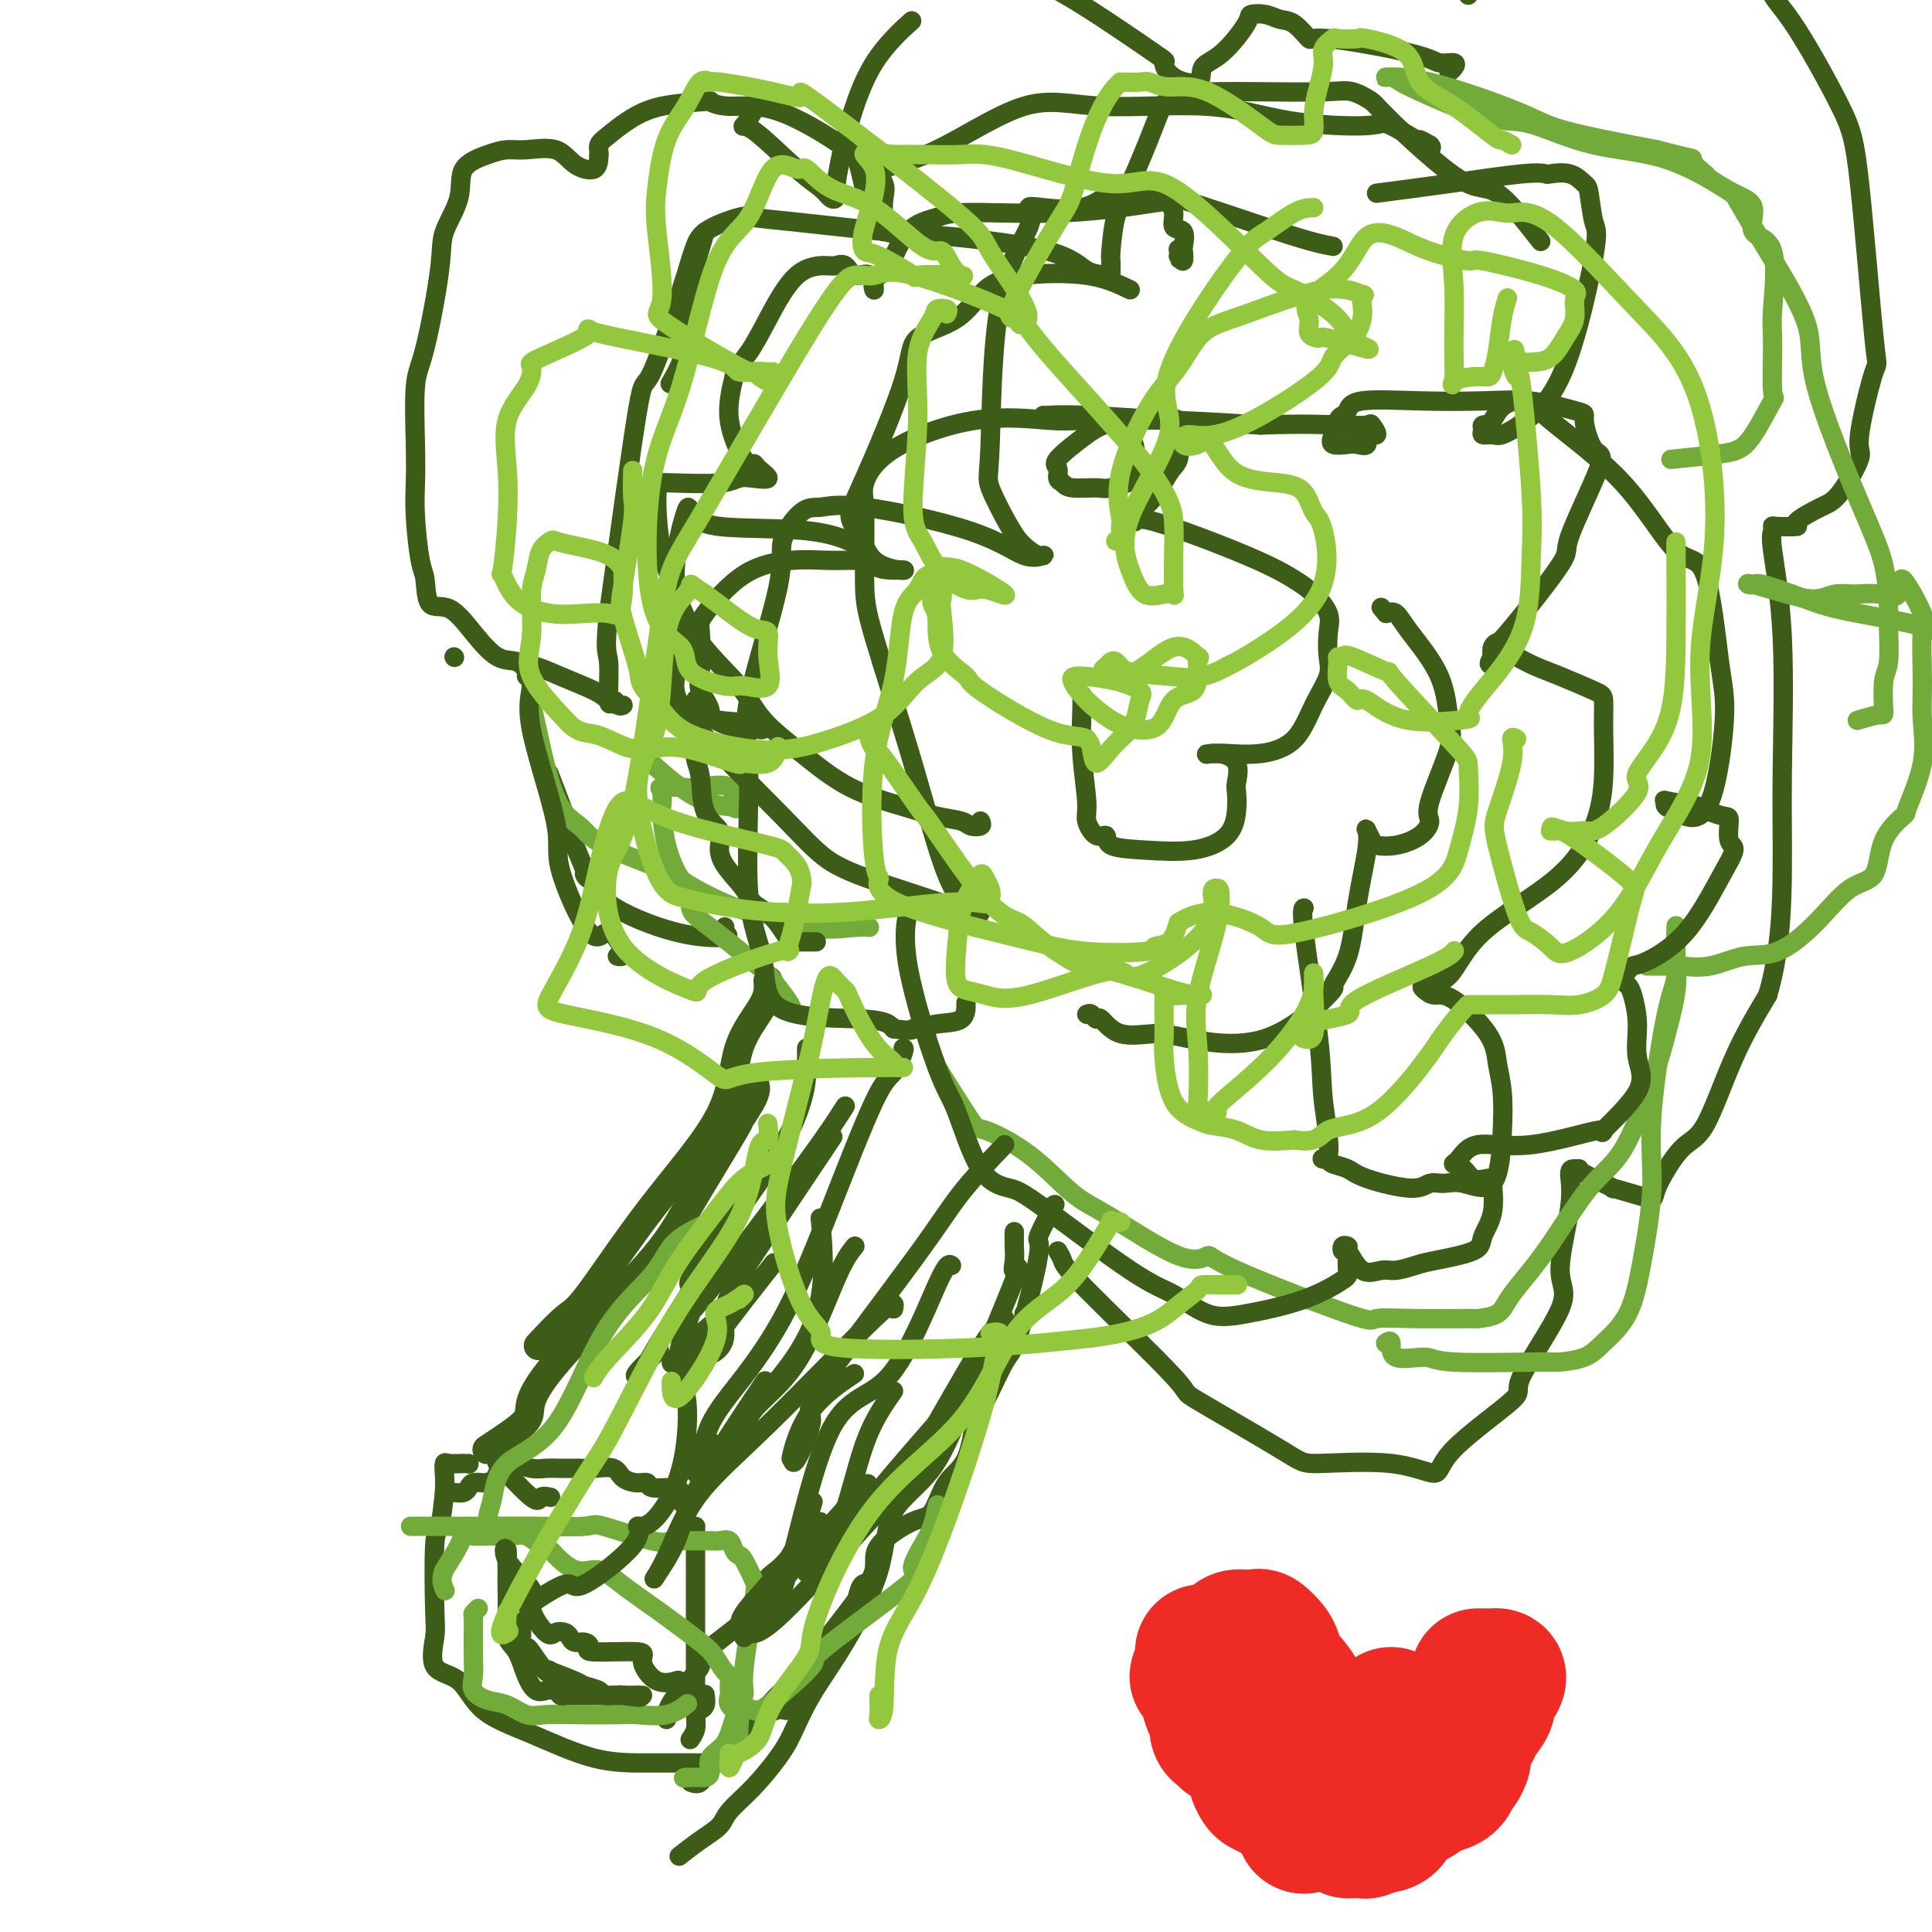 <svg viewBox='0 0 400 400' version='1.1' xmlns='http://www.w3.org/2000/svg' xmlns:xlink='http://www.w3.org/1999/xlink'><g fill='none' stroke='#3D5C18' stroke-width='6' stroke-linecap='round' stroke-linejoin='round'><path d='M159,203c0.110,1.401 0.220,2.803 -1,5c-1.220,2.197 -3.769,5.190 -5,9c-1.231,3.810 -1.143,8.437 -4,14c-2.857,5.563 -8.658,12.063 -14,19c-5.342,6.938 -10.226,14.313 -13,18c-2.774,3.687 -3.439,3.685 -5,5c-1.561,1.315 -4.017,3.947 -5,5c-0.983,1.053 -0.491,0.526 0,0'/><path d='M156,224c0.372,0.660 0.744,1.319 0,3c-0.744,1.681 -2.603,4.382 -3,5c-0.397,0.618 0.667,-0.848 -1,2c-1.667,2.848 -6.064,10.011 -9,15c-2.936,4.989 -4.410,7.805 -9,13c-4.590,5.195 -12.295,12.769 -17,18c-4.705,5.231 -6.410,8.120 -7,10c-0.590,1.880 -0.065,2.751 -1,4c-0.935,1.249 -3.329,2.875 -5,4c-1.671,1.125 -2.620,1.750 -3,2c-0.380,0.250 -0.190,0.125 0,0'/></g>
<g fill='none' stroke='#3D5C18' stroke-width='4' stroke-linecap='round' stroke-linejoin='round'><path d='M96,303c-1.156,0.043 -2.313,0.086 -3,0c-0.687,-0.086 -0.906,-0.300 -1,0c-0.094,0.300 -0.064,1.116 0,2c0.064,0.884 0.162,1.836 0,4c-0.162,2.164 -0.583,5.539 -1,7c-0.417,1.461 -0.828,1.007 -1,4c-0.172,2.993 -0.105,9.434 0,13c0.105,3.566 0.248,4.258 0,6c-0.248,1.742 -0.885,4.533 0,6c0.885,1.467 3.294,1.608 5,3c1.706,1.392 2.710,4.033 5,6c2.290,1.967 5.868,3.259 10,5c4.132,1.741 8.820,3.931 13,5c4.180,1.069 7.852,1.019 12,1c4.148,-0.019 8.771,-0.005 11,0c2.229,0.005 2.066,0.001 2,0c-0.066,-0.001 -0.033,-0.001 0,0'/><path d='M114,310c-0.793,-0.174 -1.585,-0.348 -2,0c-0.415,0.348 -0.451,1.217 -2,0c-1.549,-1.217 -4.609,-4.520 -6,-6c-1.391,-1.480 -1.112,-1.137 -1,-1c0.112,0.137 0.056,0.069 0,0'/><path d='M97,303c0.000,0.000 0.100,0.100 0.1,0.1'/><path d='M145,354c-0.113,0.054 -0.226,0.107 0,0c0.226,-0.107 0.792,-0.375 1,-1c0.208,-0.625 0.060,-1.607 0,-2c-0.060,-0.393 -0.030,-0.196 0,0'/><path d='M94,309c0.748,0.083 1.497,0.166 2,0c0.503,-0.166 0.761,-0.582 1,-1c0.239,-0.418 0.458,-0.840 1,-1c0.542,-0.160 1.406,-0.058 2,0c0.594,0.058 0.919,0.072 1,0c0.081,-0.072 -0.083,-0.231 0,0c0.083,0.231 0.413,0.850 1,0c0.587,-0.850 1.430,-3.170 2,-4c0.570,-0.830 0.865,-0.170 1,0c0.135,0.170 0.110,-0.151 1,0c0.890,0.151 2.695,0.772 4,1c1.305,0.228 2.108,0.061 3,0c0.892,-0.061 1.871,-0.018 3,0c1.129,0.018 2.409,0.011 3,0c0.591,-0.011 0.493,-0.027 1,0c0.507,0.027 1.618,0.097 3,0c1.382,-0.097 3.036,-0.362 4,0c0.964,0.362 1.238,1.350 2,2c0.762,0.650 2.012,0.960 3,1c0.988,0.040 1.714,-0.192 2,0c0.286,0.192 0.133,0.808 1,1c0.867,0.192 2.753,-0.039 4,0c1.247,0.039 1.853,0.347 2,1c0.147,0.653 -0.167,1.649 0,2c0.167,0.351 0.814,0.056 1,1c0.186,0.944 -0.090,3.127 0,4c0.090,0.873 0.545,0.437 1,0'/><path d='M143,316c0.845,1.225 0.959,0.286 1,0c0.041,-0.286 0.011,0.079 0,1c-0.011,0.921 -0.003,2.398 0,3c0.003,0.602 0.001,0.329 0,1c-0.001,0.671 -0.000,2.285 0,3c0.000,0.715 0.000,0.531 0,1c-0.000,0.469 -0.000,1.593 0,3c0.000,1.407 0.000,3.098 0,4c-0.000,0.902 -0.000,1.014 0,2c0.000,0.986 0.000,2.847 0,4c-0.000,1.153 -0.000,1.600 0,2c0.000,0.400 0.001,0.754 0,2c-0.001,1.246 -0.004,3.385 0,5c0.004,1.615 0.015,2.706 0,4c-0.015,1.294 -0.056,2.790 0,4c0.056,1.210 0.207,2.133 0,3c-0.207,0.867 -0.774,1.676 -1,2c-0.226,0.324 -0.113,0.162 0,0'/><path d='M143,369c0.709,0.252 1.419,0.504 2,0c0.581,-0.504 1.035,-1.765 2,-3c0.965,-1.235 2.443,-2.444 4,-4c1.557,-1.556 3.195,-3.457 5,-5c1.805,-1.543 3.777,-2.727 5,-3c1.223,-0.273 1.696,0.364 2,0c0.304,-0.364 0.437,-1.731 1,-3c0.563,-1.269 1.556,-2.442 3,-4c1.444,-1.558 3.340,-3.503 5,-5c1.660,-1.497 3.084,-2.546 4,-5c0.916,-2.454 1.324,-6.315 2,-8c0.676,-1.685 1.622,-1.196 2,-1c0.378,0.196 0.189,0.098 0,0'/><path d='M138,356c-0.057,-0.146 -0.114,-0.293 0,-1c0.114,-0.707 0.400,-1.976 2,-4c1.600,-2.024 4.514,-4.805 5,-6c0.486,-1.195 -1.455,-0.805 1,-3c2.455,-2.195 9.307,-6.975 12,-10c2.693,-3.025 1.227,-4.295 1,-5c-0.227,-0.705 0.785,-0.844 3,-3c2.215,-2.156 5.633,-6.330 7,-8c1.367,-1.670 0.684,-0.835 0,0'/><path d='M217,250c0.324,0.182 0.648,0.364 1,0c0.352,-0.364 0.731,-1.274 0,0c-0.731,1.274 -2.573,4.734 -3,6c-0.427,1.266 0.563,0.340 0,4c-0.563,3.660 -2.677,11.908 -4,16c-1.323,4.092 -1.856,4.030 -3,6c-1.144,1.970 -2.900,5.971 -4,8c-1.100,2.029 -1.543,2.084 -2,4c-0.457,1.916 -0.929,5.691 -2,8c-1.071,2.309 -2.740,3.151 -4,5c-1.260,1.849 -2.111,4.704 -3,6c-0.889,1.296 -1.815,1.031 -4,2c-2.185,0.969 -5.631,3.171 -7,5c-1.369,1.829 -0.663,3.286 -1,5c-0.337,1.714 -1.717,3.685 -5,8c-3.283,4.315 -8.470,10.974 -11,14c-2.530,3.026 -2.402,2.419 -4,4c-1.598,1.581 -4.923,5.352 -7,8c-2.077,2.648 -2.905,4.175 -4,5c-1.095,0.825 -2.456,0.950 -3,1c-0.544,0.050 -0.272,0.025 0,0'/><path d='M210,255c-0.016,1.012 -0.032,2.023 0,3c0.032,0.977 0.113,1.918 0,3c-0.113,1.082 -0.419,2.304 0,2c0.419,-0.304 1.564,-2.133 0,2c-1.564,4.133 -5.837,14.229 -9,22c-3.163,7.771 -5.217,13.215 -8,17c-2.783,3.785 -6.296,5.909 -8,9c-1.704,3.091 -1.599,7.150 -3,12c-1.401,4.850 -4.309,10.491 -7,15c-2.691,4.509 -5.166,7.886 -7,11c-1.834,3.114 -3.028,5.964 -4,8c-0.972,2.036 -1.722,3.258 -3,5c-1.278,1.742 -3.086,4.005 -5,6c-1.914,1.995 -3.936,3.722 -5,5c-1.064,1.278 -1.172,2.105 -2,3c-0.828,0.895 -2.377,1.856 -4,3c-1.623,1.144 -3.321,2.470 -4,3c-0.679,0.530 -0.340,0.265 0,0'/><path d='M212,272c0.000,0.000 0.100,0.100 0.1,0.1'/><path d='M150,192c0.052,-0.085 0.105,-0.170 0,0c-0.105,0.170 -0.367,0.594 0,1c0.367,0.406 1.364,0.793 0,1c-1.364,0.207 -5.088,0.234 -10,-1c-4.912,-1.234 -11.013,-3.728 -14,-6c-2.987,-2.272 -2.859,-4.322 -3,-5c-0.141,-0.678 -0.550,0.018 -1,0c-0.450,-0.018 -0.941,-0.749 -1,-1c-0.059,-0.251 0.313,-0.023 0,-1c-0.313,-0.977 -1.311,-3.159 -2,-5c-0.689,-1.841 -1.070,-3.342 -2,-6c-0.930,-2.658 -2.409,-6.474 -3,-8c-0.591,-1.526 -0.296,-0.763 0,0'/><path d='M94,136c0.000,0.000 0.100,0.100 0.1,0.1'/><path d='M109,140c0.137,-0.197 0.274,-0.394 0,-1c-0.274,-0.606 -0.960,-1.622 -2,-2c-1.040,-0.378 -2.436,-0.118 -4,-1c-1.564,-0.882 -3.298,-2.905 -5,-5c-1.702,-2.095 -3.374,-4.260 -5,-5c-1.626,-0.740 -3.206,-0.054 -4,-1c-0.794,-0.946 -0.801,-3.523 -1,-5c-0.199,-1.477 -0.590,-1.855 -1,-4c-0.410,-2.145 -0.837,-6.057 -1,-9c-0.163,-2.943 -0.061,-4.915 0,-7c0.061,-2.085 0.080,-4.281 0,-8c-0.080,-3.719 -0.259,-8.961 0,-12c0.259,-3.039 0.955,-3.874 2,-8c1.045,-4.126 2.439,-11.543 3,-16c0.561,-4.457 0.288,-5.955 1,-8c0.712,-2.045 2.407,-4.638 3,-7c0.593,-2.362 0.084,-4.492 1,-6c0.916,-1.508 3.258,-2.394 5,-3c1.742,-0.606 2.883,-0.931 4,-1c1.117,-0.069 2.208,0.117 4,0c1.792,-0.117 4.284,-0.536 6,0c1.716,0.536 2.654,2.029 4,3c1.346,0.971 3.099,1.420 4,1c0.901,-0.420 0.951,-1.710 1,-3'/><path d='M124,32c0.078,-0.832 -0.226,-1.414 0,-2c0.226,-0.586 0.983,-1.178 2,-2c1.017,-0.822 2.295,-1.876 4,-3c1.705,-1.124 3.838,-2.318 7,-3c3.162,-0.682 7.354,-0.853 9,-1c1.646,-0.147 0.744,-0.270 1,0c0.256,0.270 1.668,0.932 4,1c2.332,0.068 5.584,-0.459 10,1c4.416,1.459 9.995,4.903 13,7c3.005,2.097 3.436,2.849 4,5c0.564,2.151 1.262,5.703 2,8c0.738,2.297 1.514,3.340 2,4c0.486,0.660 0.680,0.938 1,1c0.320,0.062 0.767,-0.094 1,0c0.233,0.094 0.251,0.436 0,0c-0.251,-0.436 -0.773,-1.650 -1,-3c-0.227,-1.350 -0.159,-2.837 0,-4c0.159,-1.163 0.409,-2.002 0,-3c-0.409,-0.998 -1.477,-2.155 0,-3c1.477,-0.845 5.497,-1.379 11,-4c5.503,-2.621 12.487,-7.328 18,-9c5.513,-1.672 9.554,-0.309 16,0c6.446,0.309 15.296,-0.437 22,0c6.704,0.437 11.262,2.056 17,3c5.738,0.944 12.656,1.211 16,1c3.344,-0.211 3.113,-0.902 5,0c1.887,0.902 5.893,3.397 7,4c1.107,0.603 -0.684,-0.685 -1,-1c-0.316,-0.315 0.842,0.342 2,1'/><path d='M296,30c1.022,0.844 -0.422,0.956 -1,1c-0.578,0.044 -0.289,0.022 0,0'/><path d='M219,259c0.396,0.691 0.793,1.383 1,2c0.207,0.617 0.226,1.161 5,6c4.774,4.839 14.304,13.973 18,18c3.696,4.027 1.558,2.945 5,5c3.442,2.055 12.462,7.245 17,10c4.538,2.755 4.592,3.074 8,3c3.408,-0.074 10.169,-0.540 15,0c4.831,0.540 7.732,2.087 9,2c1.268,-0.087 0.905,-1.806 4,-5c3.095,-3.194 9.650,-7.861 12,-10c2.350,-2.139 0.496,-1.750 2,-5c1.504,-3.250 6.367,-10.139 8,-14c1.633,-3.861 0.036,-4.695 0,-8c-0.036,-3.305 1.490,-9.081 2,-13c0.510,-3.919 0.003,-5.980 0,-7c-0.003,-1.020 0.496,-0.997 1,-1c0.504,-0.003 1.012,-0.032 1,0c-0.012,0.032 -0.543,0.124 1,1c1.543,0.876 5.161,2.536 6,3c0.839,0.464 -1.099,-0.268 0,0c1.099,0.268 5.236,1.536 7,2c1.764,0.464 1.155,0.124 2,-2c0.845,-2.124 3.144,-6.033 5,-8c1.856,-1.967 3.269,-1.991 5,-5c1.731,-3.009 3.780,-9.003 6,-14c2.220,-4.997 4.610,-8.999 7,-13'/><path d='M366,206c2.699,-9.233 2.948,-18.817 3,-26c0.052,-7.183 -0.091,-11.967 0,-20c0.091,-8.033 0.416,-19.315 0,-28c-0.416,-8.685 -1.573,-14.772 -2,-18c-0.427,-3.228 -0.122,-3.598 0,-4c0.122,-0.402 0.063,-0.836 0,-1c-0.063,-0.164 -0.129,-0.059 1,0c1.129,0.059 3.453,0.072 4,0c0.547,-0.072 -0.683,-0.227 0,-1c0.683,-0.773 3.280,-2.162 5,-3c1.720,-0.838 2.565,-1.125 4,-3c1.435,-1.875 3.461,-5.339 4,-7c0.539,-1.661 -0.409,-1.518 0,-5c0.409,-3.482 2.175,-10.587 3,-13c0.825,-2.413 0.708,-0.132 0,-7c-0.708,-6.868 -2.007,-22.885 -3,-32c-0.993,-9.115 -1.678,-11.330 -4,-16c-2.322,-4.670 -6.279,-11.796 -9,-16c-2.721,-4.204 -4.206,-5.487 -5,-7c-0.794,-1.513 -0.897,-3.257 -1,-5'/><path d='M304,-1c0.000,0.000 0.000,0.000 0,0c0.000,0.000 0.000,0.000 0,0'/><path d='M300,15c0.345,-0.300 0.691,-0.600 1,-1c0.309,-0.400 0.583,-0.899 0,-1c-0.583,-0.101 -2.021,0.197 -3,0c-0.979,-0.197 -1.497,-0.889 -6,-2c-4.503,-1.111 -12.991,-2.641 -17,-3c-4.009,-0.359 -3.541,0.453 -4,0c-0.459,-0.453 -1.846,-2.172 -3,-3c-1.154,-0.828 -2.075,-0.766 -3,-1c-0.925,-0.234 -1.853,-0.766 -3,-1c-1.147,-0.234 -2.513,-0.170 -3,0c-0.487,0.170 -0.094,0.448 -1,2c-0.906,1.552 -3.109,4.380 -5,6c-1.891,1.620 -3.468,2.033 -4,3c-0.532,0.967 -0.018,2.489 -1,3c-0.982,0.511 -3.459,0.010 -5,-1c-1.541,-1.010 -2.145,-2.528 -2,-3c0.145,-0.472 1.039,0.104 -2,-2c-3.039,-2.104 -10.011,-6.887 -15,-10c-4.989,-3.113 -7.994,-4.557 -11,-6'/><path d='M188,5c0.655,-0.595 1.310,-1.190 0,0c-1.310,1.190 -4.585,4.165 -7,8c-2.415,3.835 -3.970,8.532 -5,12c-1.030,3.468 -1.535,5.708 -2,8c-0.465,2.292 -0.892,4.635 -1,6c-0.108,1.365 0.101,1.751 0,2c-0.101,0.249 -0.512,0.361 -1,0c-0.488,-0.361 -1.051,-1.194 -2,-2c-0.949,-0.806 -2.282,-1.586 -5,-4c-2.718,-2.414 -6.821,-6.461 -9,-8c-2.179,-1.539 -2.433,-0.568 -2,-1c0.433,-0.432 1.552,-2.266 2,-3c0.448,-0.734 0.224,-0.367 0,0'/><path d='M146,48c-2.097,6.987 -4.195,13.974 -5,18c-0.805,4.026 -0.319,5.089 0,6c0.319,0.911 0.470,1.668 0,3c-0.470,1.332 -1.563,3.238 -2,4c-0.437,0.762 -0.219,0.381 0,0'/><path d='M203,170c0.196,0.398 0.393,0.795 0,1c-0.393,0.205 -1.375,0.217 -2,0c-0.625,-0.217 -0.894,-0.664 -2,-1c-1.106,-0.336 -3.048,-0.563 -5,-1c-1.952,-0.437 -3.915,-1.086 -7,-2c-3.085,-0.914 -7.294,-2.095 -11,-4c-3.706,-1.905 -6.911,-4.534 -10,-7c-3.089,-2.466 -6.064,-4.770 -8,-7c-1.936,-2.230 -2.834,-4.385 -5,-7c-2.166,-2.615 -5.599,-5.688 -8,-9c-2.401,-3.312 -3.770,-6.863 -5,-10c-1.230,-3.137 -2.323,-5.860 -3,-9c-0.677,-3.140 -0.939,-6.697 -1,-9c-0.061,-2.303 0.080,-3.353 0,-4c-0.080,-0.647 -0.382,-0.892 0,-1c0.382,-0.108 1.446,-0.080 4,0c2.554,0.080 6.597,0.211 9,0c2.403,-0.211 3.167,-0.765 4,-1c0.833,-0.235 1.736,-0.152 3,0c1.264,0.152 2.891,0.372 3,0c0.109,-0.372 -1.300,-1.334 -2,-2c-0.700,-0.666 -0.693,-1.034 -1,-1c-0.307,0.034 -0.929,0.471 -2,-1c-1.071,-1.471 -2.592,-4.849 -3,-8c-0.408,-3.151 0.296,-6.076 1,-9'/><path d='M152,78c0.665,-2.237 1.826,-3.331 3,-5c1.174,-1.669 2.359,-3.914 4,-7c1.641,-3.086 3.737,-7.015 6,-9c2.263,-1.985 4.694,-2.028 6,-2c1.306,0.028 1.489,0.126 2,0c0.511,-0.126 1.350,-0.474 2,0c0.650,0.474 1.111,1.772 2,2c0.889,0.228 2.206,-0.614 3,0c0.794,0.614 1.066,2.684 1,3c-0.066,0.316 -0.470,-1.121 0,-2c0.470,-0.879 1.812,-1.200 3,-3c1.188,-1.800 2.221,-5.078 4,-7c1.779,-1.922 4.304,-2.488 6,-3c1.696,-0.512 2.564,-0.970 7,-1c4.436,-0.030 12.440,0.367 20,0c7.560,-0.367 14.674,-1.499 18,-2c3.326,-0.501 2.863,-0.372 3,0c0.137,0.372 0.874,0.987 1,2c0.126,1.013 -0.358,2.423 0,3c0.358,0.577 1.557,0.320 2,1c0.443,0.680 0.129,2.296 0,3c-0.129,0.704 -0.073,0.497 0,1c0.073,0.503 0.164,1.715 0,2c-0.164,0.285 -0.582,-0.358 -1,-1'/><path d='M244,53c0.311,1.489 0.089,-0.289 0,-1c-0.089,-0.711 -0.044,-0.356 0,0'/><path d='M225,210c0.320,-0.138 0.641,-0.276 1,0c0.359,0.276 0.758,0.965 1,1c0.242,0.035 0.329,-0.584 1,0c0.671,0.584 1.926,2.372 4,3c2.074,0.628 4.966,0.095 7,0c2.034,-0.095 3.210,0.248 7,1c3.790,0.752 10.194,1.915 16,0c5.806,-1.915 11.013,-6.907 13,-9c1.987,-2.093 0.753,-1.286 1,-2c0.247,-0.714 1.974,-2.950 3,-6c1.026,-3.050 1.350,-6.916 2,-11c0.650,-4.084 1.625,-8.387 2,-11c0.375,-2.613 0.150,-3.536 0,-4c-0.150,-0.464 -0.223,-0.469 0,0c0.223,0.469 0.744,1.412 1,2c0.256,0.588 0.247,0.822 1,1c0.753,0.178 2.269,0.301 4,0c1.731,-0.301 3.676,-1.027 5,-2c1.324,-0.973 2.027,-2.192 2,-3c-0.027,-0.808 -0.784,-1.206 0,-4c0.784,-2.794 3.108,-7.986 4,-11c0.892,-3.014 0.352,-3.852 0,-6c-0.352,-2.148 -0.517,-5.607 -2,-9c-1.483,-3.393 -4.284,-6.721 -6,-9c-1.716,-2.279 -2.347,-3.508 -3,-4c-0.653,-0.492 -1.326,-0.246 -2,0'/><path d='M287,127c-1.833,-2.167 -0.917,-1.083 0,0'/></g>
<g fill='none' stroke='#73AB3A' stroke-width='4' stroke-linecap='round' stroke-linejoin='round'><path d='M164,209c-0.102,-0.425 -0.203,-0.850 -1,-2c-0.797,-1.150 -2.289,-3.027 -3,-4c-0.711,-0.973 -0.640,-1.044 -3,-3c-2.360,-1.956 -7.150,-5.797 -10,-8c-2.850,-2.203 -3.758,-2.766 -4,-4c-0.242,-1.234 0.184,-3.137 0,-4c-0.184,-0.863 -0.977,-0.686 -2,-2c-1.023,-1.314 -2.278,-4.117 -3,-7c-0.722,-2.883 -0.913,-5.845 -1,-7c-0.087,-1.155 -0.070,-0.505 0,-1c0.070,-0.495 0.195,-2.137 0,-3c-0.195,-0.863 -0.709,-0.948 0,-1c0.709,-0.052 2.640,-0.070 4,0c1.360,0.070 2.150,0.229 4,0c1.850,-0.229 4.760,-0.846 6,0c1.240,0.846 0.811,3.153 1,4c0.189,0.847 0.995,0.233 1,0c0.005,-0.233 -0.791,-0.084 -1,0c-0.209,0.084 0.171,0.105 -1,0c-1.171,-0.105 -3.892,-0.336 -7,-2c-3.108,-1.664 -6.602,-4.761 -8,-6c-1.398,-1.239 -0.699,-0.619 0,0'/><path d='M111,138c-0.425,-0.086 -0.849,-0.172 -1,0c-0.151,0.172 -0.027,0.601 0,2c0.027,1.399 -0.041,3.769 0,5c0.041,1.231 0.192,1.323 1,5c0.808,3.677 2.274,10.939 4,15c1.726,4.061 3.713,4.922 5,6c1.287,1.078 1.874,2.373 5,4c3.126,1.627 8.792,3.586 12,5c3.208,1.414 3.959,2.284 7,4c3.041,1.716 8.374,4.278 12,5c3.626,0.722 5.546,-0.395 7,0c1.454,0.395 2.441,2.302 5,3c2.559,0.698 6.689,0.188 9,0c2.311,-0.188 2.803,-0.054 3,0c0.197,0.054 0.098,0.027 0,0'/><path d='M194,221c2.829,4.516 5.658,9.031 7,11c1.342,1.969 1.198,1.391 3,2c1.802,0.609 5.552,2.404 9,5c3.448,2.596 6.595,5.994 9,8c2.405,2.006 4.068,2.619 8,5c3.932,2.381 10.134,6.529 14,8c3.866,1.471 5.395,0.265 6,0c0.605,-0.265 0.286,0.412 6,3c5.714,2.588 17.461,7.086 23,9c5.539,1.914 4.871,1.244 6,1c1.129,-0.244 4.056,-0.060 8,0c3.944,0.060 8.904,-0.002 11,0c2.096,0.002 1.329,0.069 2,0c0.671,-0.069 2.782,-0.274 4,-1c1.218,-0.726 1.544,-1.973 3,-4c1.456,-2.027 4.042,-4.835 7,-9c2.958,-4.165 6.289,-9.687 9,-13c2.711,-3.313 4.803,-4.417 7,-8c2.197,-3.583 4.498,-9.645 6,-14c1.502,-4.355 2.206,-7.003 3,-10c0.794,-2.997 1.677,-6.341 2,-9c0.323,-2.659 0.087,-4.632 0,-7c-0.087,-2.368 -0.023,-5.132 0,-6c0.023,-0.868 0.006,0.159 0,1c-0.006,0.841 -0.002,1.496 0,2c0.002,0.504 0.000,0.858 0,2c-0.000,1.142 -0.000,3.071 0,5'/><path d='M347,202c-0.264,2.274 -0.925,2.960 -2,8c-1.075,5.040 -2.563,14.435 -3,21c-0.437,6.565 0.178,10.302 0,15c-0.178,4.698 -1.148,10.359 -2,15c-0.852,4.641 -1.586,8.262 -3,11c-1.414,2.738 -3.506,4.591 -5,6c-1.494,1.409 -2.388,2.373 -4,3c-1.612,0.627 -3.942,0.917 -5,1c-1.058,0.083 -0.843,-0.042 -5,0c-4.157,0.042 -12.687,0.250 -17,0c-4.313,-0.250 -4.410,-0.956 -6,-1c-1.590,-0.044 -4.674,0.576 -6,0c-1.326,-0.576 -0.896,-2.347 -1,-3c-0.104,-0.653 -0.744,-0.186 -1,0c-0.256,0.186 -0.128,0.093 0,0'/><path d='M341,200c0.137,-0.004 0.275,-0.009 1,0c0.725,0.009 2.039,0.031 3,0c0.961,-0.031 1.571,-0.115 3,0c1.429,0.115 3.679,0.430 6,0c2.321,-0.430 4.713,-1.606 7,-2c2.287,-0.394 4.469,-0.008 7,-1c2.531,-0.992 5.411,-3.363 8,-6c2.589,-2.637 4.887,-5.540 7,-7c2.113,-1.460 4.042,-1.475 5,-3c0.958,-1.525 0.947,-4.559 2,-7c1.053,-2.441 3.172,-4.289 4,-5c0.828,-0.711 0.364,-0.285 1,-2c0.636,-1.715 2.370,-5.569 3,-9c0.630,-3.431 0.154,-6.437 0,-9c-0.154,-2.563 0.014,-4.682 0,-8c-0.014,-3.318 -0.211,-7.835 0,-10c0.211,-2.165 0.829,-1.977 0,-4c-0.829,-2.023 -3.106,-6.256 -4,-7c-0.894,-0.744 -0.404,2.001 -1,3c-0.596,0.999 -2.277,0.252 -4,0c-1.723,-0.252 -3.488,-0.008 -5,0c-1.512,0.008 -2.770,-0.218 -4,0c-1.230,0.218 -2.432,0.882 -4,1c-1.568,0.118 -3.503,-0.310 -6,-1c-2.497,-0.690 -5.556,-1.644 -7,-2c-1.444,-0.356 -1.274,-0.116 -1,0c0.274,0.116 0.651,0.108 1,0c0.349,-0.108 0.671,-0.317 2,0c1.329,0.317 3.664,1.158 6,2'/><path d='M371,123c2.488,0.845 4.708,1.958 9,3c4.292,1.042 10.655,2.012 15,3c4.345,0.988 6.673,1.994 9,3'/><path d='M385,149c-0.420,0.127 -0.841,0.253 0,0c0.841,-0.253 2.943,-0.887 4,-1c1.057,-0.113 1.068,0.295 1,-1c-0.068,-1.295 -0.216,-4.293 0,-6c0.216,-1.707 0.794,-2.123 1,-4c0.206,-1.877 0.039,-5.213 0,-7c-0.039,-1.787 0.049,-2.023 0,-4c-0.049,-1.977 -0.233,-5.693 -1,-9c-0.767,-3.307 -2.115,-6.203 -5,-13c-2.885,-6.797 -7.308,-17.494 -9,-24c-1.692,-6.506 -0.654,-8.822 -2,-13c-1.346,-4.178 -5.075,-10.219 -8,-15c-2.925,-4.781 -5.047,-8.300 -6,-10c-0.953,-1.700 -0.736,-1.579 -3,-3c-2.264,-1.421 -7.010,-4.383 -12,-6c-4.990,-1.617 -10.226,-1.888 -15,-3c-4.774,-1.112 -9.088,-3.064 -12,-4c-2.912,-0.936 -4.422,-0.856 -6,-1c-1.578,-0.144 -3.223,-0.512 -5,-1c-1.777,-0.488 -3.686,-1.097 -6,-2c-2.314,-0.903 -5.033,-2.100 -7,-3c-1.967,-0.900 -3.180,-1.504 -4,-2c-0.820,-0.496 -1.245,-0.885 -2,-1c-0.755,-0.115 -1.840,0.044 -1,0c0.840,-0.044 3.607,-0.290 9,1c5.393,1.290 13.414,4.117 18,6c4.586,1.883 5.739,2.824 10,4c4.261,1.176 11.631,2.588 19,4'/><path d='M343,31c10.066,2.597 7.231,1.588 7,2c-0.231,0.412 2.140,2.244 3,3c0.860,0.756 0.207,0.438 1,1c0.793,0.562 3.032,2.006 5,3c1.968,0.994 3.666,1.539 4,3c0.334,1.461 -0.696,3.837 0,5c0.696,1.163 3.118,1.114 4,4c0.882,2.886 0.224,8.706 0,12c-0.224,3.294 -0.013,4.063 0,7c0.013,2.937 -0.171,8.044 0,10c0.171,1.956 0.696,0.763 0,2c-0.696,1.237 -2.612,4.906 -4,7c-1.388,2.094 -2.248,2.613 -3,3c-0.752,0.387 -1.395,0.643 -4,1c-2.605,0.357 -7.173,0.816 -9,1c-1.827,0.184 -0.914,0.092 0,0'/><path d='M148,251c-0.076,0.390 -0.152,0.780 0,1c0.152,0.220 0.531,0.271 -1,1c-1.531,0.729 -4.974,2.138 -7,4c-2.026,1.862 -2.637,4.179 -5,7c-2.363,2.821 -6.479,6.148 -10,12c-3.521,5.852 -6.446,14.231 -10,19c-3.554,4.769 -7.737,5.930 -10,8c-2.263,2.070 -2.607,5.050 -3,7c-0.393,1.950 -0.837,2.871 -1,4c-0.163,1.129 -0.047,2.465 0,3c0.047,0.535 0.023,0.267 0,0'/><path d='M85,316c0.241,0.000 0.482,0.000 1,0c0.518,-0.000 1.315,-0.000 2,0c0.685,0.000 1.260,0.001 2,0c0.740,-0.001 1.647,-0.003 4,0c2.353,0.003 6.154,0.012 9,0c2.846,-0.012 4.739,-0.046 8,0c3.261,0.046 7.890,0.170 10,0c2.110,-0.170 1.699,-0.634 4,0c2.301,0.634 7.312,2.367 10,3c2.688,0.633 3.053,0.168 4,0c0.947,-0.168 2.477,-0.038 4,0c1.523,0.038 3.038,-0.014 4,0c0.962,0.014 1.370,0.095 2,0c0.630,-0.095 1.482,-0.366 2,0c0.518,0.366 0.701,1.368 1,2c0.299,0.632 0.713,0.894 1,1c0.287,0.106 0.446,0.057 1,1c0.554,0.943 1.501,2.880 2,4c0.499,1.120 0.550,1.423 0,5c-0.550,3.577 -1.700,10.427 -2,14c-0.300,3.573 0.250,3.868 0,5c-0.250,1.132 -1.300,3.102 -2,5c-0.700,1.898 -1.051,3.724 -2,5c-0.949,1.276 -2.497,2.002 -3,3c-0.503,0.998 0.041,2.267 0,3c-0.041,0.733 -0.665,0.928 -1,1c-0.335,0.072 -0.381,0.021 -1,0c-0.619,-0.021 -1.809,-0.010 -3,0'/><path d='M142,368c-0.833,0.167 -0.417,0.083 0,0'/><path d='M149,365c0.370,-0.511 0.740,-1.023 1,-1c0.260,0.023 0.410,0.580 1,0c0.590,-0.580 1.622,-2.299 2,-3c0.378,-0.701 0.103,-0.386 0,-1c-0.103,-0.614 -0.035,-2.156 0,-3c0.035,-0.844 0.038,-0.989 0,-1c-0.038,-0.011 -0.115,0.111 0,0c0.115,-0.111 0.424,-0.454 0,-1c-0.424,-0.546 -1.580,-1.296 -2,-2c-0.420,-0.704 -0.105,-1.361 0,-2c0.105,-0.639 -0.001,-1.260 0,-2c0.001,-0.740 0.110,-1.600 0,-2c-0.110,-0.400 -0.437,-0.340 -1,-1c-0.563,-0.660 -1.361,-2.040 -2,-3c-0.639,-0.960 -1.118,-1.502 -3,-3c-1.882,-1.498 -5.167,-3.954 -8,-6c-2.833,-2.046 -5.215,-3.683 -7,-5c-1.785,-1.317 -2.974,-2.314 -4,-3c-1.026,-0.686 -1.888,-1.061 -3,-1c-1.112,0.061 -2.475,0.559 -4,0c-1.525,-0.559 -3.211,-2.174 -4,-3c-0.789,-0.826 -0.681,-0.862 -1,-1c-0.319,-0.138 -1.064,-0.377 -2,-1c-0.936,-0.623 -2.064,-1.631 -3,-2c-0.936,-0.369 -1.680,-0.100 -3,0c-1.320,0.100 -3.217,0.030 -4,0c-0.783,-0.030 -0.453,-0.022 -1,0c-0.547,0.022 -1.971,0.057 -3,0c-1.029,-0.057 -1.662,-0.208 -2,0c-0.338,0.208 -0.382,0.774 -1,2c-0.618,1.226 -1.809,3.113 -3,5'/><path d='M92,325c-0.933,1.978 -0.267,3.422 0,4c0.267,0.578 0.133,0.289 0,0'/><path d='M99,333c-0.423,0.399 -0.845,0.798 -1,1c-0.155,0.202 -0.041,0.206 0,1c0.041,0.794 0.009,2.376 0,3c-0.009,0.624 0.006,0.290 0,1c-0.006,0.710 -0.032,2.465 0,4c0.032,1.535 0.122,2.850 0,4c-0.122,1.150 -0.457,2.137 0,3c0.457,0.863 1.707,1.604 3,2c1.293,0.396 2.629,0.446 4,1c1.371,0.554 2.776,1.612 4,2c1.224,0.388 2.266,0.106 4,0c1.734,-0.106 4.160,-0.036 7,0c2.840,0.036 6.092,0.037 8,0c1.908,-0.037 2.470,-0.113 4,0c1.530,0.113 4.027,0.415 6,0c1.973,-0.415 3.421,-1.547 4,-2c0.579,-0.453 0.290,-0.226 0,0'/><path d='M154,354c0.324,0.033 0.648,0.067 1,0c0.352,-0.067 0.732,-0.233 1,0c0.268,0.233 0.423,0.865 3,-1c2.577,-1.865 7.576,-6.229 9,-8c1.424,-1.771 -0.726,-0.951 3,-4c3.726,-3.049 13.328,-9.966 17,-13c3.672,-3.034 1.415,-2.183 1,-3c-0.415,-0.817 1.012,-3.301 2,-5c0.988,-1.699 1.535,-2.611 2,-4c0.465,-1.389 0.847,-3.254 1,-4c0.153,-0.746 0.076,-0.373 0,0'/></g>
<g fill='none' stroke='#3D5C18' stroke-width='4' stroke-linecap='round' stroke-linejoin='round'><path d='M169,195c-0.663,-0.003 -1.326,-0.006 -2,0c-0.674,0.006 -1.357,0.023 -2,0c-0.643,-0.023 -1.244,-0.084 -2,-1c-0.756,-0.916 -1.667,-2.685 -3,-4c-1.333,-1.315 -3.086,-2.175 -4,-3c-0.914,-0.825 -0.987,-1.613 -2,-3c-1.013,-1.387 -2.964,-3.372 -4,-5c-1.036,-1.628 -1.157,-2.900 -1,-4c0.157,-1.100 0.592,-2.030 0,-3c-0.592,-0.970 -2.211,-1.980 -3,-4c-0.789,-2.020 -0.747,-5.050 -1,-7c-0.253,-1.950 -0.800,-2.820 -1,-4c-0.200,-1.180 -0.055,-2.672 0,-4c0.055,-1.328 0.018,-2.494 0,-3c-0.018,-0.506 -0.018,-0.353 0,-1c0.018,-0.647 0.053,-2.094 0,-3c-0.053,-0.906 -0.193,-1.272 0,-1c0.193,0.272 0.720,1.183 1,2c0.280,0.817 0.313,1.539 3,2c2.687,0.461 8.029,0.660 10,1c1.971,0.340 0.571,0.820 0,1c-0.571,0.180 -0.313,0.059 -1,0c-0.687,-0.059 -2.318,-0.057 -3,0c-0.682,0.057 -0.414,0.169 -1,0c-0.586,-0.169 -2.024,-0.620 -3,-1c-0.976,-0.380 -1.488,-0.690 -2,-1'/><path d='M148,149c-1.653,-0.398 -0.785,-0.891 -1,-2c-0.215,-1.109 -1.514,-2.832 -2,-4c-0.486,-1.168 -0.158,-1.781 0,-4c0.158,-2.219 0.148,-6.045 0,-8c-0.148,-1.955 -0.432,-2.041 1,-4c1.432,-1.959 4.580,-5.793 8,-8c3.420,-2.207 7.113,-2.788 10,-3c2.887,-0.212 4.970,-0.057 7,0c2.030,0.057 4.008,0.015 5,0c0.992,-0.015 0.998,-0.004 1,0c0.002,0.004 0.001,0.002 0,0'/><path d='M216,86c-0.012,0.029 -0.024,0.059 1,0c1.024,-0.059 3.083,-0.205 8,0c4.917,0.205 12.690,0.763 16,1c3.310,0.237 2.156,0.154 2,0c-0.156,-0.154 0.686,-0.379 1,0c0.314,0.379 0.101,1.362 0,2c-0.101,0.638 -0.091,0.931 0,2c0.091,1.069 0.262,2.916 0,4c-0.262,1.084 -0.956,1.406 -2,3c-1.044,1.594 -2.439,4.460 -4,6c-1.561,1.540 -3.288,1.755 -4,2c-0.712,0.245 -0.410,0.520 0,1c0.410,0.480 0.927,1.166 1,1c0.073,-0.166 -0.299,-1.185 4,0c4.299,1.185 13.267,4.573 19,7c5.733,2.427 8.229,3.892 10,5c1.771,1.108 2.817,1.859 4,3c1.183,1.141 2.505,2.672 3,4c0.495,1.328 0.165,2.452 0,4c-0.165,1.548 -0.165,3.518 0,5c0.165,1.482 0.497,2.474 0,4c-0.497,1.526 -1.821,3.586 -3,6c-1.179,2.414 -2.214,5.183 -4,7c-1.786,1.817 -4.324,2.683 -7,3c-2.676,0.317 -5.490,0.085 -7,0c-1.510,-0.085 -1.717,-0.024 -2,0c-0.283,0.024 -0.641,0.012 -1,0'/><path d='M251,156c-2.646,0.402 -0.761,-0.092 1,0c1.761,0.092 3.397,0.769 4,2c0.603,1.231 0.171,3.017 0,4c-0.171,0.983 -0.083,1.164 0,2c0.083,0.836 0.162,2.328 0,4c-0.162,1.672 -0.564,3.526 -2,5c-1.436,1.474 -3.907,2.569 -7,3c-3.093,0.431 -6.808,0.197 -10,0c-3.192,-0.197 -5.859,-0.358 -7,-1c-1.141,-0.642 -0.754,-1.767 -1,-2c-0.246,-0.233 -1.124,0.426 -2,0c-0.876,-0.426 -1.751,-1.936 -2,-3c-0.249,-1.064 0.130,-1.683 0,-4c-0.130,-2.317 -0.767,-6.332 -1,-10c-0.233,-3.668 -0.063,-6.987 0,-9c0.063,-2.013 0.018,-2.718 0,-3c-0.018,-0.282 -0.009,-0.141 0,0'/><path d='M285,40c4.792,-0.620 9.583,-1.240 15,-2c5.417,-0.760 11.458,-1.661 15,-2c3.542,-0.339 4.584,-0.117 5,0c0.416,0.117 0.205,0.129 1,0c0.795,-0.129 2.595,-0.400 4,0c1.405,0.400 2.413,1.472 3,2c0.587,0.528 0.752,0.511 1,2c0.248,1.489 0.578,4.484 1,6c0.422,1.516 0.934,1.555 0,7c-0.934,5.445 -3.316,16.297 -6,23c-2.684,6.703 -5.671,9.257 -8,11c-2.329,1.743 -3.999,2.673 -5,3c-1.001,0.327 -1.335,0.050 -2,0c-0.665,-0.050 -1.663,0.127 -2,0c-0.337,-0.127 -0.012,-0.559 0,-1c0.012,-0.441 -0.289,-0.891 0,-1c0.289,-0.109 1.168,0.122 2,-1c0.832,-1.122 1.616,-3.599 5,-4c3.384,-0.401 9.367,1.273 12,2c2.633,0.727 1.916,0.505 2,2c0.084,1.495 0.968,4.706 2,6c1.032,1.294 2.211,0.672 1,4c-1.211,3.328 -4.811,10.607 -6,14c-1.189,3.393 0.035,2.901 -2,6c-2.035,3.099 -7.329,9.789 -10,13c-2.671,3.211 -2.719,2.941 -3,3c-0.281,0.059 -0.795,0.445 -1,1c-0.205,0.555 -0.103,1.277 0,2'/><path d='M309,136c-1.844,2.966 0.546,0.882 2,0c1.454,-0.882 1.973,-0.562 3,0c1.027,0.562 2.562,1.367 4,2c1.438,0.633 2.778,1.096 5,2c2.222,0.904 5.324,2.250 7,3c1.676,0.750 1.925,0.906 2,2c0.075,1.094 -0.023,3.128 0,6c0.023,2.872 0.168,6.584 0,10c-0.168,3.416 -0.648,6.536 -2,10c-1.352,3.464 -3.575,7.270 -8,11c-4.425,3.730 -11.051,7.382 -15,11c-3.949,3.618 -5.221,7.202 -7,9c-1.779,1.798 -4.063,1.810 -5,2c-0.937,0.190 -0.525,0.559 0,1c0.525,0.441 1.164,0.954 2,1c0.836,0.046 1.871,-0.374 4,1c2.129,1.374 5.353,4.542 7,7c1.647,2.458 1.718,4.206 2,6c0.282,1.794 0.774,3.634 1,6c0.226,2.366 0.184,5.260 0,9c-0.184,3.740 -0.511,8.328 -2,10c-1.489,1.672 -4.139,0.428 -6,0c-1.861,-0.428 -2.934,-0.041 -4,0c-1.066,0.041 -2.124,-0.265 -3,0c-0.876,0.265 -1.569,1.101 -4,1c-2.431,-0.101 -6.600,-1.141 -9,-2c-2.400,-0.859 -3.031,-1.539 -4,-2c-0.969,-0.461 -2.277,-0.703 -3,-1c-0.723,-0.297 -0.862,-0.648 -1,-1'/><path d='M275,240c-2.572,-0.608 -0.503,0.870 0,-1c0.503,-1.870 -0.558,-7.090 -1,-11c-0.442,-3.910 -0.263,-6.512 -1,-13c-0.737,-6.488 -2.391,-16.862 -3,-22c-0.609,-5.138 -0.174,-5.039 0,-5c0.174,0.039 0.087,0.020 0,0'/><path d='M276,51c-2.088,-0.386 -4.176,-0.772 -11,-3c-6.824,-2.228 -18.384,-6.297 -25,-8c-6.616,-1.703 -8.289,-1.038 -10,0c-1.711,1.038 -3.460,2.451 -6,3c-2.540,0.549 -5.871,0.234 -8,0c-2.129,-0.234 -3.057,-0.388 -3,0c0.057,0.388 1.100,1.318 0,4c-1.100,2.682 -4.342,7.116 -6,16c-1.658,8.884 -1.731,22.216 -2,29c-0.269,6.784 -0.735,7.018 0,9c0.735,1.982 2.671,5.712 4,8c1.329,2.288 2.051,3.135 3,4c0.949,0.865 2.124,1.747 3,2c0.876,0.253 1.452,-0.124 1,0c-0.452,0.124 -1.932,0.750 -4,0c-2.068,-0.750 -4.724,-2.876 -11,-5c-6.276,-2.124 -16.173,-4.244 -22,-5c-5.827,-0.756 -7.584,-0.147 -9,0c-1.416,0.147 -2.490,-0.169 -4,1c-1.510,1.169 -3.455,3.825 -4,6c-0.545,2.175 0.310,3.871 -1,10c-1.310,6.129 -4.786,16.690 -6,23c-1.214,6.310 -0.165,8.369 0,15c0.165,6.631 -0.552,17.835 0,25c0.552,7.165 2.375,10.292 3,14c0.625,3.708 0.053,7.998 4,10c3.947,2.002 12.413,1.715 17,2c4.587,0.285 5.293,1.143 6,2'/><path d='M185,213c4.448,0.603 4.067,0.112 4,0c-0.067,-0.112 0.178,0.155 1,0c0.822,-0.155 2.220,-0.732 4,-1c1.780,-0.268 3.941,-0.226 5,-1c1.059,-0.774 1.017,-2.364 1,-3c-0.017,-0.636 -0.008,-0.318 0,0'/><path d='M234,60c-2.542,-1.219 -5.085,-2.439 -9,-3c-3.915,-0.561 -9.203,-0.464 -13,0c-3.797,0.464 -6.102,1.295 -8,3c-1.898,1.705 -3.390,4.283 -6,6c-2.610,1.717 -6.340,2.572 -8,4c-1.660,1.428 -1.251,3.429 -3,9c-1.749,5.571 -5.656,14.712 -8,20c-2.344,5.288 -3.123,6.723 -3,8c0.123,1.277 1.149,2.395 2,4c0.851,1.605 1.527,3.696 3,5c1.473,1.304 3.742,1.820 5,2c1.258,0.180 1.504,0.023 1,0c-0.504,-0.023 -1.759,0.087 -3,0c-1.241,-0.087 -2.469,-0.373 -3,-1c-0.531,-0.627 -0.365,-1.597 -2,-3c-1.635,-1.403 -5.073,-3.241 -11,-4c-5.927,-0.759 -14.345,-0.439 -19,-1c-4.655,-0.561 -5.547,-2.002 -6,-3c-0.453,-0.998 -0.467,-1.551 -1,0c-0.533,1.551 -1.586,5.207 -2,9c-0.414,3.793 -0.190,7.725 0,12c0.190,4.275 0.345,8.895 0,12c-0.345,3.105 -1.192,4.697 3,10c4.192,5.303 13.423,14.318 19,20c5.577,5.682 7.502,8.030 11,10c3.498,1.970 8.571,3.563 13,5c4.429,1.437 8.215,2.719 12,4'/><path d='M198,188c4.713,1.571 3.995,0.998 4,1c0.005,0.002 0.732,0.577 1,0c0.268,-0.577 0.077,-2.308 0,-3c-0.077,-0.692 -0.038,-0.346 0,0'/><path d='M202,192c0.002,-0.304 0.004,-0.607 0,-1c-0.004,-0.393 -0.015,-0.875 -1,-2c-0.985,-1.125 -2.943,-2.892 -5,-8c-2.057,-5.108 -4.214,-13.557 -7,-23c-2.786,-9.443 -6.201,-19.882 -8,-26c-1.799,-6.118 -1.980,-7.917 -2,-12c-0.020,-4.083 0.122,-10.449 0,-14c-0.122,-3.551 -0.507,-4.286 0,-6c0.507,-1.714 1.908,-4.407 6,-7c4.092,-2.593 10.875,-5.085 17,-6c6.125,-0.915 11.591,-0.254 15,0c3.409,0.254 4.760,0.101 7,0c2.240,-0.101 5.370,-0.152 7,0c1.630,0.152 1.762,0.505 2,1c0.238,0.495 0.583,1.131 1,2c0.417,0.869 0.908,1.970 1,3c0.092,1.030 -0.213,1.990 0,3c0.213,1.010 0.944,2.071 0,3c-0.944,0.929 -3.564,1.725 -5,2c-1.436,0.275 -1.690,0.029 -3,0c-1.310,-0.029 -3.676,0.161 -5,0c-1.324,-0.161 -1.605,-0.672 -2,-1c-0.395,-0.328 -0.905,-0.474 -1,-1c-0.095,-0.526 0.223,-1.431 0,-2c-0.223,-0.569 -0.988,-0.802 0,-2c0.988,-1.198 3.727,-3.361 6,-5c2.273,-1.639 4.078,-2.754 10,-3c5.922,-0.246 15.961,0.377 26,1'/><path d='M261,88c8.838,-0.319 12.935,-0.116 16,0c3.065,0.116 5.100,0.144 6,0c0.900,-0.144 0.666,-0.459 1,0c0.334,0.459 1.238,1.692 1,2c-0.238,0.308 -1.616,-0.308 -2,0c-0.384,0.308 0.226,1.542 0,2c-0.226,0.458 -1.287,0.140 -2,0c-0.713,-0.140 -1.078,-0.104 -2,0c-0.922,0.104 -2.402,0.275 -3,0c-0.598,-0.275 -0.316,-0.995 0,-2c0.316,-1.005 0.665,-2.294 1,-3c0.335,-0.706 0.655,-0.830 1,-1c0.345,-0.170 0.716,-0.387 1,-1c0.284,-0.613 0.481,-1.623 3,-2c2.519,-0.377 7.359,-0.122 12,0c4.641,0.122 9.083,0.112 13,0c3.917,-0.112 7.311,-0.326 9,0c1.689,0.326 1.674,1.191 5,4c3.326,2.809 9.993,7.561 15,13c5.007,5.439 8.354,11.563 11,14c2.646,2.437 4.590,1.186 6,5c1.410,3.814 2.285,12.693 3,18c0.715,5.307 1.270,7.041 1,12c-0.270,4.959 -1.365,13.144 -3,17c-1.635,3.856 -3.809,3.384 -5,3c-1.191,-0.384 -1.397,-0.680 -2,-1c-0.603,-0.320 -1.601,-0.663 -2,-1c-0.399,-0.337 -0.200,-0.669 0,-1'/><path d='M345,166c-0.736,-0.513 -0.575,-0.295 1,0c1.575,0.295 4.564,0.667 6,1c1.436,0.333 1.318,0.625 2,1c0.682,0.375 2.162,0.831 3,1c0.838,0.169 1.032,0.049 1,1c-0.032,0.951 -0.291,2.973 0,4c0.291,1.027 1.133,1.059 1,2c-0.133,0.941 -1.240,2.791 -3,6c-1.760,3.209 -4.174,7.777 -7,11c-2.826,3.223 -6.064,5.101 -8,6c-1.936,0.899 -2.568,0.818 -3,1c-0.432,0.182 -0.663,0.626 -1,1c-0.337,0.374 -0.780,0.677 -1,1c-0.220,0.323 -0.219,0.665 0,1c0.219,0.335 0.655,0.664 1,1c0.345,0.336 0.600,0.677 1,2c0.400,1.323 0.945,3.626 1,6c0.055,2.374 -0.382,4.820 0,7c0.382,2.180 1.582,4.094 0,7c-1.582,2.906 -5.947,6.803 -7,8c-1.053,1.197 1.205,-0.307 -1,0c-2.205,0.307 -8.872,2.424 -14,3c-5.128,0.576 -8.718,-0.388 -11,0c-2.282,0.388 -3.258,2.129 -4,3c-0.742,0.871 -1.250,0.873 -1,1c0.250,0.127 1.260,0.380 2,1c0.740,0.620 1.212,1.606 2,2c0.788,0.394 1.894,0.197 3,0'/><path d='M308,244c1.123,0.552 0.929,-0.070 1,1c0.071,1.070 0.407,3.830 0,6c-0.407,2.170 -1.558,3.748 -2,5c-0.442,1.252 -0.175,2.177 -2,3c-1.825,0.823 -5.741,1.545 -8,2c-2.259,0.455 -2.861,0.642 -4,1c-1.139,0.358 -2.817,0.885 -4,1c-1.183,0.115 -1.873,-0.183 -3,0c-1.127,0.183 -2.690,0.848 -4,0c-1.310,-0.848 -2.365,-3.208 -3,-4c-0.635,-0.792 -0.850,-0.016 -1,0c-0.150,0.016 -0.235,-0.727 0,-1c0.235,-0.273 0.789,-0.075 1,0c0.211,0.075 0.078,0.027 0,1c-0.078,0.973 -0.101,2.968 0,4c0.101,1.032 0.324,1.100 -1,2c-1.324,0.900 -4.197,2.630 -8,4c-3.803,1.370 -8.538,2.378 -12,3c-3.462,0.622 -5.652,0.858 -8,0c-2.348,-0.858 -4.854,-2.808 -7,-4c-2.146,-1.192 -3.933,-1.625 -9,-5c-5.067,-3.375 -13.416,-9.693 -18,-13c-4.584,-3.307 -5.405,-3.602 -7,-4c-1.595,-0.398 -3.965,-0.899 -6,-4c-2.035,-3.101 -3.736,-8.800 -5,-12c-1.264,-3.200 -2.091,-3.899 -4,-9c-1.909,-5.101 -4.898,-14.604 -6,-21c-1.102,-6.396 -0.315,-9.685 0,-11c0.315,-1.315 0.157,-0.658 0,0'/><path d='M319,50c-3.297,-4.223 -6.594,-8.445 -9,-10c-2.406,-1.555 -3.920,-0.441 -8,-3c-4.080,-2.559 -10.725,-8.791 -14,-12c-3.275,-3.209 -3.179,-3.396 -4,-4c-0.821,-0.604 -2.559,-1.625 -4,-2c-1.441,-0.375 -2.586,-0.103 -6,0c-3.414,0.103 -9.099,0.036 -13,0c-3.901,-0.036 -6.018,-0.040 -9,0c-2.982,0.040 -6.827,0.123 -9,1c-2.173,0.877 -2.673,2.547 -4,6c-1.327,3.453 -3.480,8.688 -5,12c-1.520,3.312 -2.408,4.702 -3,7c-0.592,2.298 -0.888,5.505 -1,7c-0.112,1.495 -0.038,1.278 0,2c0.038,0.722 0.042,2.383 0,3c-0.042,0.617 -0.130,0.192 -1,0c-0.870,-0.192 -2.523,-0.149 -4,-1c-1.477,-0.851 -2.777,-2.595 -8,-4c-5.223,-1.405 -14.367,-2.469 -20,-3c-5.633,-0.531 -7.754,-0.527 -13,-1c-5.246,-0.473 -13.617,-1.423 -19,-2c-5.383,-0.577 -7.779,-0.780 -9,-1c-1.221,-0.220 -1.269,-0.457 -3,0c-1.731,0.457 -5.146,1.609 -7,3c-1.854,1.391 -2.146,3.022 -4,9c-1.854,5.978 -5.268,16.302 -7,20c-1.732,3.698 -1.780,0.771 -3,8c-1.220,7.229 -3.610,24.615 -6,42'/><path d='M126,127c-0.915,8.272 -0.202,7.954 0,10c0.202,2.046 -0.106,6.458 0,8c0.106,1.542 0.625,0.215 1,0c0.375,-0.215 0.606,0.683 1,1c0.394,0.317 0.951,0.052 1,0c0.049,-0.052 -0.409,0.109 -1,0c-0.591,-0.109 -1.316,-0.488 -2,-1c-0.684,-0.512 -1.327,-1.158 -3,-2c-1.673,-0.842 -4.377,-1.881 -7,-3c-2.623,-1.119 -5.167,-2.319 -6,-2c-0.833,0.319 0.045,2.156 0,4c-0.045,1.844 -1.013,3.694 0,9c1.013,5.306 4.007,14.066 5,19c0.993,4.934 -0.014,6.040 1,10c1.014,3.960 4.051,10.774 6,13c1.949,2.226 2.811,-0.135 4,0c1.189,0.135 2.705,2.767 3,4c0.295,1.233 -0.630,1.067 -1,1c-0.370,-0.067 -0.185,-0.033 0,0'/><path d='M167,217c-0.006,0.083 -0.013,0.165 0,1c0.013,0.835 0.044,2.422 0,4c-0.044,1.578 -0.164,3.147 -1,6c-0.836,2.853 -2.389,6.989 -7,14c-4.611,7.011 -12.282,16.898 -15,21c-2.718,4.102 -0.484,2.420 -1,4c-0.516,1.580 -3.784,6.423 -6,10c-2.216,3.577 -3.381,5.890 -4,7c-0.619,1.110 -0.692,1.019 -1,1c-0.308,-0.019 -0.852,0.033 0,-1c0.852,-1.033 3.101,-3.152 4,-4c0.899,-0.848 0.450,-0.424 0,0'/><path d='M187,217c0.163,0.012 0.326,0.023 0,1c-0.326,0.977 -1.140,2.918 -2,4c-0.860,1.082 -1.764,1.304 -4,6c-2.236,4.696 -5.803,13.867 -9,22c-3.197,8.133 -6.024,15.228 -9,21c-2.976,5.772 -6.102,10.223 -9,14c-2.898,3.777 -5.568,6.882 -7,10c-1.432,3.118 -1.627,6.250 -2,8c-0.373,1.750 -0.925,2.119 -1,2c-0.075,-0.119 0.326,-0.724 1,-2c0.674,-1.276 1.621,-3.222 2,-4c0.379,-0.778 0.189,-0.389 0,0'/><path d='M208,237c-3.238,3.391 -6.475,6.781 -9,10c-2.525,3.219 -4.336,6.266 -10,14c-5.664,7.734 -15.180,20.157 -19,26c-3.820,5.843 -1.945,5.108 -2,7c-0.055,1.892 -2.041,6.411 -3,8c-0.959,1.589 -0.889,0.246 -1,0c-0.111,-0.246 -0.401,0.604 0,-1c0.401,-1.604 1.493,-5.663 4,-9c2.507,-3.337 6.431,-5.954 8,-7c1.569,-1.046 0.785,-0.523 0,0'/><path d='M197,262c-0.435,-0.355 -0.869,-0.710 -3,4c-2.131,4.710 -5.957,14.485 -10,19c-4.043,4.515 -8.302,3.771 -12,11c-3.698,7.229 -6.835,22.432 -9,30c-2.165,7.568 -3.359,7.502 -4,8c-0.641,0.498 -0.731,1.559 -1,2c-0.269,0.441 -0.718,0.263 -1,0c-0.282,-0.263 -0.399,-0.609 0,-1c0.399,-0.391 1.313,-0.826 2,-2c0.687,-1.174 1.146,-3.085 5,-8c3.854,-4.915 11.101,-12.833 14,-16c2.899,-3.167 1.449,-1.584 0,0'/><path d='M185,288c-2.105,2.989 -4.210,5.977 -6,11c-1.790,5.023 -3.264,12.079 -5,16c-1.736,3.921 -3.734,4.706 -5,6c-1.266,1.294 -1.801,3.098 -2,4c-0.199,0.902 -0.063,0.903 1,0c1.063,-0.903 3.053,-2.709 5,-5c1.947,-2.291 3.852,-5.068 7,-9c3.148,-3.932 7.540,-9.020 11,-13c3.460,-3.980 5.989,-6.851 7,-8c1.011,-1.149 0.506,-0.574 0,0'/><path d='M208,273c-0.885,1.591 -1.770,3.181 -2,3c-0.230,-0.181 0.195,-2.134 -3,3c-3.195,5.134 -10.009,17.356 -14,24c-3.991,6.644 -5.158,7.712 -10,13c-4.842,5.288 -13.358,14.797 -18,19c-4.642,4.203 -5.411,3.099 -6,3c-0.589,-0.099 -0.998,0.805 -1,1c-0.002,0.195 0.403,-0.321 0,-1c-0.403,-0.679 -1.613,-1.522 0,-4c1.613,-2.478 6.050,-6.590 9,-11c2.950,-4.410 4.414,-9.117 5,-11c0.586,-1.883 0.293,-0.941 0,0'/><path d='M185,271c0.275,-1.155 0.550,-2.310 -4,2c-4.550,4.310 -13.927,14.084 -21,21c-7.073,6.916 -11.844,10.972 -15,15c-3.156,4.028 -4.699,8.027 -6,11c-1.301,2.973 -2.360,4.919 -3,6c-0.640,1.081 -0.859,1.295 0,0c0.859,-1.295 2.797,-4.100 4,-7c1.203,-2.900 1.670,-5.896 5,-12c3.330,-6.104 9.523,-15.315 12,-19c2.477,-3.685 1.239,-1.842 0,0'/><path d='M177,258c-1.041,1.290 -2.083,2.580 -4,7c-1.917,4.420 -4.711,11.970 -8,17c-3.289,5.030 -7.075,7.541 -9,10c-1.925,2.459 -1.989,4.865 -2,6c-0.011,1.135 0.030,0.997 0,1c-0.030,0.003 -0.131,0.145 0,-1c0.131,-1.145 0.494,-3.578 1,-5c0.506,-1.422 1.156,-1.835 4,-5c2.844,-3.165 7.881,-9.083 10,-16c2.119,-6.917 1.320,-14.833 1,-18c-0.320,-3.167 -0.160,-1.583 0,0'/><path d='M172,236c0.554,-0.819 1.108,-1.638 -2,3c-3.108,4.638 -9.880,14.732 -14,21c-4.120,6.268 -5.590,8.711 -6,11c-0.410,2.289 0.239,4.425 0,6c-0.239,1.575 -1.365,2.588 -2,3c-0.635,0.412 -0.778,0.224 -1,0c-0.222,-0.224 -0.521,-0.483 2,-4c2.521,-3.517 7.863,-10.290 10,-13c2.137,-2.710 1.068,-1.355 0,0'/><path d='M175,229c-1.759,2.775 -3.517,5.549 -9,13c-5.483,7.451 -14.690,19.578 -19,25c-4.310,5.422 -3.723,4.141 -4,5c-0.277,0.859 -1.417,3.860 -2,6c-0.583,2.140 -0.607,3.420 -1,4c-0.393,0.580 -1.155,0.459 -1,0c0.155,-0.459 1.227,-1.257 2,-2c0.773,-0.743 1.247,-1.431 3,-3c1.753,-1.569 4.787,-4.020 6,-5c1.213,-0.980 0.607,-0.490 0,0'/><path d='M155,266c-5.483,7.944 -10.967,15.888 -13,19c-2.033,3.112 -0.616,1.390 0,4c0.616,2.610 0.431,9.550 -1,15c-1.431,5.450 -4.107,9.410 -6,11c-1.893,1.590 -3.002,0.809 -3,1c0.002,0.191 1.117,1.355 -1,4c-2.117,2.645 -7.464,6.771 -10,8c-2.536,1.229 -2.260,-0.438 -4,0c-1.740,0.438 -5.497,2.982 -7,4c-1.503,1.018 -0.751,0.509 0,0'/><path d='M110,335c-0.853,0.249 -1.706,0.497 -2,1c-0.294,0.503 -0.030,1.260 0,2c0.030,0.740 -0.173,1.463 0,2c0.173,0.537 0.721,0.888 1,1c0.279,0.112 0.289,-0.016 1,1c0.711,1.016 2.125,3.175 3,4c0.875,0.825 1.212,0.315 1,0c-0.212,-0.315 -0.973,-0.434 0,0c0.973,0.434 3.679,1.423 5,2c1.321,0.577 1.257,0.743 2,1c0.743,0.257 2.292,0.605 3,1c0.708,0.395 0.573,0.838 1,1c0.427,0.162 1.415,0.043 2,0c0.585,-0.043 0.767,-0.012 1,0c0.233,0.012 0.516,0.003 1,0c0.484,-0.003 1.169,-0.001 2,0c0.831,0.001 1.809,0.000 2,0c0.191,-0.000 -0.404,-0.000 -1,0'/><path d='M132,351c2.255,0.773 -1.609,0.207 -3,0c-1.391,-0.207 -0.309,-0.054 -1,0c-0.691,0.054 -3.154,0.011 -5,0c-1.846,-0.011 -3.075,0.011 -4,0c-0.925,-0.011 -1.546,-0.054 -2,0c-0.454,0.054 -0.741,0.204 -1,0c-0.259,-0.204 -0.492,-0.761 -1,-1c-0.508,-0.239 -1.292,-0.159 -2,0c-0.708,0.159 -1.338,0.396 -2,0c-0.662,-0.396 -1.354,-1.424 -2,-3c-0.646,-1.576 -1.245,-3.700 -2,-5c-0.755,-1.300 -1.666,-1.776 -2,-3c-0.334,-1.224 -0.089,-3.198 0,-5c0.089,-1.802 0.024,-3.433 0,-5c-0.024,-1.567 -0.006,-3.069 0,-4c0.006,-0.931 0.002,-1.289 0,-2c-0.002,-0.711 -0.000,-1.775 0,-2c0.000,-0.225 0.000,0.387 0,1'/><path d='M105,322c-0.315,-2.724 -1.102,-1.035 0,1c1.102,2.035 4.092,4.415 5,6c0.908,1.585 -0.265,2.375 0,4c0.265,1.625 1.968,4.086 3,5c1.032,0.914 1.393,0.283 2,0c0.607,-0.283 1.460,-0.217 2,0c0.540,0.217 0.766,0.584 1,1c0.234,0.416 0.474,0.881 1,1c0.526,0.119 1.336,-0.108 2,0c0.664,0.108 1.180,0.552 1,1c-0.180,0.448 -1.056,0.901 1,1c2.056,0.099 7.045,-0.156 9,0c1.955,0.156 0.874,0.722 1,2c0.126,1.278 1.457,3.267 3,4c1.543,0.733 3.298,0.209 4,0c0.702,-0.209 0.351,-0.105 0,0'/></g>
<g fill='none' stroke='#93C83E' stroke-width='4' stroke-linecap='round' stroke-linejoin='round'><path d='M205,276c0.822,-0.178 1.644,-0.355 2,0c0.356,0.355 0.247,1.243 0,2c-0.247,0.757 -0.630,1.385 -1,3c-0.370,1.615 -0.725,4.219 -2,9c-1.275,4.781 -3.470,11.740 -6,19c-2.530,7.260 -5.396,14.820 -8,20c-2.604,5.180 -4.946,7.980 -6,12c-1.054,4.020 -0.818,9.259 -1,12c-0.182,2.741 -0.781,2.983 -1,3c-0.219,0.017 -0.059,-0.191 0,-1c0.059,-0.809 0.016,-2.218 0,-3c-0.016,-0.782 -0.005,-0.938 0,-1c0.005,-0.062 0.002,-0.031 0,0'/><path d='M232,253c-0.897,0.090 -1.794,0.179 -2,0c-0.206,-0.179 0.280,-0.627 0,0c-0.280,0.627 -1.325,2.329 -3,5c-1.675,2.671 -3.981,6.312 -7,9c-3.019,2.688 -6.750,4.422 -10,9c-3.250,4.578 -6.020,12.001 -11,18c-4.980,5.999 -12.172,10.576 -18,18c-5.828,7.424 -10.294,17.695 -12,23c-1.706,5.305 -0.652,5.643 -2,8c-1.348,2.357 -5.097,6.732 -7,10c-1.903,3.268 -1.960,5.429 -3,7c-1.040,1.571 -3.063,2.550 -4,3c-0.937,0.450 -0.787,0.369 -1,1c-0.213,0.631 -0.789,1.973 -1,2c-0.211,0.027 -0.057,-1.262 0,-2c0.057,-0.738 0.016,-0.925 0,-1c-0.016,-0.075 -0.008,-0.037 0,0'/><path d='M163,237c-1.250,1.491 -2.500,2.982 -4,4c-1.500,1.018 -3.248,1.563 -5,3c-1.752,1.437 -3.506,3.766 -6,7c-2.494,3.234 -5.726,7.374 -8,11c-2.274,3.626 -3.590,6.737 -6,10c-2.410,3.263 -5.914,6.679 -8,9c-2.086,2.321 -2.754,3.548 -3,4c-0.246,0.452 -0.070,0.129 0,0c0.070,-0.129 0.035,-0.065 0,0'/><path d='M159,233c-0.050,-0.362 -0.099,-0.725 0,0c0.099,0.725 0.347,2.536 0,3c-0.347,0.464 -1.289,-0.420 -2,2c-0.711,2.420 -1.192,8.143 -4,14c-2.808,5.857 -7.942,11.849 -13,20c-5.058,8.151 -10.038,18.460 -13,24c-2.962,5.540 -3.904,6.310 -8,13c-4.096,6.690 -11.346,19.298 -14,25c-2.654,5.702 -0.711,4.497 0,4c0.711,-0.497 0.192,-0.288 0,-1c-0.192,-0.712 -0.055,-2.346 0,-3c0.055,-0.654 0.027,-0.327 0,0'/><path d='M153,269c0.657,-0.612 1.315,-1.225 1,-1c-0.315,0.225 -1.601,1.286 -3,2c-1.399,0.714 -2.911,1.081 -3,2c-0.089,0.919 1.244,2.390 0,6c-1.244,3.610 -5.065,9.359 -7,11c-1.935,1.641 -1.982,-0.828 -2,-2c-0.018,-1.172 -0.005,-1.049 0,-1c0.005,0.049 0.003,0.025 0,0'/><path d='M180,151c-0.108,0.599 -0.217,1.198 0,2c0.217,0.802 0.759,1.808 1,2c0.241,0.192 0.182,-0.431 2,2c1.818,2.431 5.514,7.915 7,10c1.486,2.085 0.761,0.770 3,4c2.239,3.230 7.440,11.005 11,15c3.560,3.995 5.478,4.209 7,5c1.522,0.791 2.649,2.159 5,4c2.351,1.841 5.927,4.153 8,5c2.073,0.847 2.644,0.227 6,1c3.356,0.773 9.498,2.939 13,4c3.502,1.061 4.364,1.017 5,1c0.636,-0.017 1.046,-0.009 1,0c-0.046,0.009 -0.548,0.018 -1,0c-0.452,-0.018 -0.853,-0.062 -2,0c-1.147,0.062 -3.040,0.230 -4,0c-0.960,-0.230 -0.986,-0.858 -1,0c-0.014,0.858 -0.015,3.203 0,5c0.015,1.797 0.046,3.045 0,4c-0.046,0.955 -0.169,1.617 0,4c0.169,2.383 0.629,6.488 2,9c1.371,2.512 3.652,3.430 5,4c1.348,0.570 1.763,0.792 3,1c1.237,0.208 3.294,0.402 5,1c1.706,0.598 3.059,1.599 5,2c1.941,0.401 4.471,0.200 7,0'/><path d='M268,236c5.052,0.829 5.182,-1.098 7,-2c1.818,-0.902 5.325,-0.777 9,-3c3.675,-2.223 7.520,-6.792 10,-10c2.480,-3.208 3.595,-5.056 5,-7c1.405,-1.944 3.100,-3.985 4,-5c0.900,-1.015 1.005,-1.004 1,-1c-0.005,0.004 -0.120,0.003 1,0c1.120,-0.003 3.477,-0.006 5,0c1.523,0.006 2.214,0.021 4,0c1.786,-0.021 4.666,-0.077 7,0c2.334,0.077 4.120,0.288 6,0c1.880,-0.288 3.853,-1.073 5,-2c1.147,-0.927 1.469,-1.995 2,-4c0.531,-2.005 1.272,-4.947 2,-8c0.728,-3.053 1.445,-6.215 2,-8c0.555,-1.785 0.950,-2.191 -1,-4c-1.950,-1.809 -6.244,-5.021 -9,-7c-2.756,-1.979 -3.973,-2.725 -5,-3c-1.027,-0.275 -1.865,-0.079 -2,0c-0.135,0.079 0.432,0.039 1,0'/><path d='M322,172c-2.077,-1.535 0.229,-0.374 2,0c1.771,0.374 3.007,-0.040 4,0c0.993,0.040 1.744,0.532 4,-1c2.256,-1.532 6.016,-5.089 7,-7c0.984,-1.911 -0.808,-2.175 0,-4c0.808,-1.825 4.217,-5.211 6,-10c1.783,-4.789 1.942,-10.982 2,-18c0.058,-7.018 0.017,-14.862 0,-18c-0.017,-3.138 -0.008,-1.569 0,0'/><path d='M313,30c-0.807,-0.462 -1.613,-0.924 -2,-1c-0.387,-0.076 -0.353,0.235 -2,-1c-1.647,-1.235 -4.973,-4.016 -8,-6c-3.027,-1.984 -5.754,-3.172 -7,-5c-1.246,-1.828 -1.011,-4.295 -3,-6c-1.989,-1.705 -6.201,-2.647 -8,-3c-1.799,-0.353 -1.185,-0.115 -2,0c-0.815,0.115 -3.058,0.109 -4,0c-0.942,-0.109 -0.582,-0.319 -1,0c-0.418,0.319 -1.614,1.168 -2,2c-0.386,0.832 0.037,1.649 0,3c-0.037,1.351 -0.535,3.238 -1,5c-0.465,1.762 -0.897,3.400 -1,5c-0.103,1.600 0.124,3.163 0,4c-0.124,0.837 -0.598,0.947 -2,1c-1.402,0.053 -3.731,0.049 -5,0c-1.269,-0.049 -1.479,-0.143 -4,-2c-2.521,-1.857 -7.352,-5.478 -11,-7c-3.648,-1.522 -6.112,-0.944 -8,-1c-1.888,-0.056 -3.201,-0.746 -4,-1c-0.799,-0.254 -1.086,-0.073 -2,0c-0.914,0.073 -2.457,0.036 -4,0'/><path d='M232,17c-4.726,3.918 -7.540,14.714 -9,20c-1.460,5.286 -1.566,5.064 -4,9c-2.434,3.936 -7.195,12.030 -9,16c-1.805,3.970 -0.653,3.814 0,4c0.653,0.186 0.806,0.713 1,1c0.194,0.287 0.430,0.333 1,0c0.570,-0.333 1.474,-1.044 0,-4c-1.474,-2.956 -5.325,-8.156 -7,-11c-1.675,-2.844 -1.175,-3.330 -8,-9c-6.825,-5.670 -20.976,-16.523 -27,-21c-6.024,-4.477 -3.921,-2.576 -4,-2c-0.079,0.576 -2.341,-0.171 -6,-1c-3.659,-0.829 -8.717,-1.739 -11,-2c-2.283,-0.261 -1.792,0.126 -2,0c-0.208,-0.126 -1.115,-0.767 -2,0c-0.885,0.767 -1.747,2.942 -3,5c-1.253,2.058 -2.896,4.000 -4,7c-1.104,3.000 -1.667,7.058 -2,10c-0.333,2.942 -0.436,4.768 0,9c0.436,4.232 1.409,10.870 1,14c-0.409,3.130 -2.201,2.753 1,5c3.201,2.247 11.394,7.118 15,9c3.606,1.882 2.625,0.776 3,1c0.375,0.224 2.107,1.778 3,2c0.893,0.222 0.946,-0.889 1,-2'/><path d='M160,77c3.544,1.519 1.405,0.315 -1,0c-2.405,-0.315 -5.076,0.259 -6,0c-0.924,-0.259 -0.100,-1.350 -6,-3c-5.900,-1.650 -18.523,-3.858 -23,-5c-4.477,-1.142 -0.808,-1.220 -2,0c-1.192,1.220 -7.244,3.736 -10,5c-2.756,1.264 -2.216,1.277 -2,2c0.216,0.723 0.107,2.157 -1,4c-1.107,1.843 -3.212,4.093 -4,7c-0.788,2.907 -0.258,6.469 0,10c0.258,3.531 0.244,7.031 0,11c-0.244,3.969 -0.716,8.409 -1,10c-0.284,1.591 -0.378,0.335 0,1c0.378,0.665 1.228,3.253 3,5c1.772,1.747 4.464,2.653 7,3c2.536,0.347 4.914,0.135 7,0c2.086,-0.135 3.881,-0.191 5,0c1.119,0.191 1.563,0.630 2,0c0.437,-0.630 0.869,-2.329 1,-4c0.131,-1.671 -0.039,-3.313 0,-4c0.039,-0.687 0.285,-0.420 0,-1c-0.285,-0.580 -1.103,-2.008 -3,-3c-1.897,-0.992 -4.875,-1.550 -7,-2c-2.125,-0.450 -3.397,-0.792 -4,-1c-0.603,-0.208 -0.538,-0.280 -1,0c-0.462,0.280 -1.450,0.913 -2,2c-0.550,1.087 -0.661,2.628 -1,4c-0.339,1.372 -0.905,2.574 -1,5c-0.095,2.426 0.282,6.076 0,9c-0.282,2.924 -1.223,5.121 0,8c1.223,2.879 4.612,6.439 8,10'/><path d='M118,150c2.103,1.894 3.361,1.629 5,2c1.639,0.371 3.660,1.379 5,2c1.340,0.621 2.001,0.855 3,1c0.999,0.145 2.337,0.199 4,0c1.663,-0.199 3.651,-0.653 7,0c3.349,0.653 8.060,2.413 10,3c1.940,0.587 1.108,0.003 2,0c0.892,-0.003 3.510,0.576 5,0c1.490,-0.576 1.854,-2.307 2,-3c0.146,-0.693 0.073,-0.346 0,0'/><path d='M231,112c0.433,-0.210 0.866,-0.421 1,-1c0.134,-0.579 -0.029,-1.527 0,-2c0.029,-0.473 0.252,-0.473 0,-2c-0.252,-1.527 -0.980,-4.583 0,-9c0.980,-4.417 3.666,-10.195 6,-14c2.334,-3.805 4.315,-5.639 6,-8c1.685,-2.361 3.075,-5.251 5,-7c1.925,-1.749 4.386,-2.358 9,-4c4.614,-1.642 11.381,-4.316 16,-5c4.619,-0.684 7.091,0.623 8,1c0.909,0.377 0.257,-0.177 0,0c-0.257,0.177 -0.118,1.086 0,2c0.118,0.914 0.214,1.834 0,3c-0.214,1.166 -0.740,2.580 -2,4c-1.260,1.420 -3.254,2.847 -4,4c-0.746,1.153 -0.243,2.034 -4,5c-3.757,2.966 -11.773,8.019 -17,10c-5.227,1.981 -7.667,0.892 -9,1c-1.333,0.108 -1.561,1.415 -1,2c0.561,0.585 1.911,0.448 3,0c1.089,-0.448 1.916,-1.206 3,0c1.084,1.206 2.426,4.377 5,6c2.574,1.623 6.381,1.700 9,2c2.619,0.300 4.050,0.825 5,2c0.950,1.175 1.420,3.000 2,4c0.580,1.000 1.269,1.175 2,4c0.731,2.825 1.505,8.299 -1,13c-2.505,4.701 -8.287,8.629 -12,11c-3.713,2.371 -5.356,3.186 -7,4'/><path d='M254,138c-4.951,2.826 -7.830,2.392 -12,2c-4.170,-0.392 -9.632,-0.743 -12,-1c-2.368,-0.257 -1.642,-0.421 -1,-1c0.642,-0.579 1.202,-1.572 2,-1c0.798,0.572 1.836,2.711 4,2c2.164,-0.711 5.455,-4.271 8,-5c2.545,-0.729 4.343,1.373 5,2c0.657,0.627 0.172,-0.221 0,0c-0.172,0.221 -0.033,1.510 0,3c0.033,1.490 -0.041,3.179 -1,4c-0.959,0.821 -2.805,0.773 -4,2c-1.195,1.227 -1.740,3.730 -3,5c-1.260,1.270 -3.236,1.306 -5,1c-1.764,-0.306 -3.317,-0.956 -5,-2c-1.683,-1.044 -3.498,-2.484 -5,-4c-1.502,-1.516 -2.693,-3.110 -3,-4c-0.307,-0.890 0.269,-1.077 2,-1c1.731,0.077 4.616,0.418 7,1c2.384,0.582 4.266,1.403 5,2c0.734,0.597 0.319,0.969 0,2c-0.319,1.031 -0.544,2.722 -1,4c-0.456,1.278 -1.144,2.144 -2,3c-0.856,0.856 -1.879,1.704 -3,3c-1.121,1.296 -2.340,3.041 -3,3c-0.660,-0.041 -0.760,-1.869 -1,-3c-0.240,-1.131 -0.620,-1.566 -1,-2'/><path d='M225,153c-1.300,-0.775 -3.549,-0.214 -8,-2c-4.451,-1.786 -11.106,-5.920 -14,-8c-2.894,-2.080 -2.029,-2.106 -3,-3c-0.971,-0.894 -3.778,-2.656 -5,-5c-1.222,-2.344 -0.861,-5.269 -1,-7c-0.139,-1.731 -0.780,-2.269 -1,-3c-0.220,-0.731 -0.020,-1.657 0,-2c0.020,-0.343 -0.139,-0.103 0,0c0.139,0.103 0.577,0.068 1,0c0.423,-0.068 0.831,-0.171 1,0c0.169,0.171 0.099,0.614 0,1c-0.099,0.386 -0.226,0.715 0,3c0.226,2.285 0.804,6.524 0,9c-0.804,2.476 -2.991,3.187 -5,5c-2.009,1.813 -3.839,4.727 -7,7c-3.161,2.273 -7.653,3.905 -11,5c-3.347,1.095 -5.549,1.653 -8,2c-2.451,0.347 -5.151,0.483 -9,0c-3.849,-0.483 -8.846,-1.585 -12,-3c-3.154,-1.415 -4.465,-3.142 -6,-5c-1.535,-1.858 -3.293,-3.846 -4,-5c-0.707,-1.154 -0.361,-1.475 -1,-4c-0.639,-2.525 -2.262,-7.255 -3,-10c-0.738,-2.745 -0.590,-3.503 0,-7c0.590,-3.497 1.622,-9.731 2,-13c0.378,-3.269 0.102,-3.572 0,-5c-0.102,-1.428 -0.029,-3.979 0,-5c0.029,-1.021 0.015,-0.510 0,0'/><path d='M196,65c0.221,-0.398 0.443,-0.796 0,-1c-0.443,-0.204 -1.549,-0.214 -2,0c-0.451,0.214 -0.245,0.652 -1,2c-0.755,1.348 -2.470,3.606 -3,7c-0.530,3.394 0.126,7.923 0,14c-0.126,6.077 -1.033,13.701 -1,18c0.033,4.299 1.008,5.273 2,7c0.992,1.727 2.002,4.207 3,5c0.998,0.793 1.984,-0.103 5,1c3.016,1.103 8.061,4.203 9,5c0.939,0.797 -2.228,-0.711 -4,-1c-1.772,-0.289 -2.149,0.639 -4,0c-1.851,-0.639 -5.176,-2.845 -7,-3c-1.824,-0.155 -2.147,1.743 -3,3c-0.853,1.257 -2.237,1.875 -3,5c-0.763,3.125 -0.904,8.759 -2,14c-1.096,5.241 -3.147,10.089 -4,17c-0.853,6.911 -0.508,15.883 0,20c0.508,4.117 1.178,3.377 1,4c-0.178,0.623 -1.203,2.608 4,5c5.203,2.392 16.633,5.190 24,7c7.367,1.810 10.670,2.631 15,3c4.330,0.369 9.686,0.284 12,0c2.314,-0.284 1.584,-0.769 2,-1c0.416,-0.231 1.976,-0.209 3,-1c1.024,-0.791 1.512,-2.396 2,-4'/><path d='M244,191c2.379,-1.520 4.825,-2.322 8,-2c3.175,0.322 7.079,1.766 9,3c1.921,1.234 1.859,2.257 8,1c6.141,-1.257 18.483,-4.794 25,-8c6.517,-3.206 7.207,-6.080 8,-9c0.793,-2.920 1.687,-5.886 2,-9c0.313,-3.114 0.045,-6.376 0,-8c-0.045,-1.624 0.133,-1.608 -3,-5c-3.133,-3.392 -9.575,-10.191 -12,-13c-2.425,-2.809 -0.831,-1.628 -2,-2c-1.169,-0.372 -5.099,-2.296 -7,-3c-1.901,-0.704 -1.772,-0.187 -2,0c-0.228,0.187 -0.815,0.045 -1,0c-0.185,-0.045 0.030,0.008 0,1c-0.030,0.992 -0.305,2.922 0,4c0.305,1.078 1.191,1.305 2,2c0.809,0.695 1.543,1.860 2,2c0.457,0.140 0.638,-0.743 2,0c1.362,0.743 3.906,3.113 8,4c4.094,0.887 9.737,0.292 12,0c2.263,-0.292 1.144,-0.280 1,-1c-0.144,-0.720 0.687,-2.172 3,-5c2.313,-2.828 6.110,-7.031 8,-12c1.890,-4.969 1.875,-10.705 2,-15c0.125,-4.295 0.390,-7.148 0,-14c-0.390,-6.852 -1.434,-17.703 -2,-22c-0.566,-4.297 -0.652,-2.042 -1,-2c-0.348,0.042 -0.956,-2.131 -1,-3c-0.044,-0.869 0.478,-0.435 1,0'/><path d='M314,75c-0.592,-4.466 -0.571,-2.133 0,-1c0.571,1.133 1.693,1.064 3,1c1.307,-0.064 2.799,-0.124 4,-1c1.201,-0.876 2.111,-2.569 3,-4c0.889,-1.431 1.757,-2.602 2,-4c0.243,-1.398 -0.139,-3.025 0,-4c0.139,-0.975 0.797,-1.300 0,-2c-0.797,-0.700 -3.050,-1.777 -7,-3c-3.950,-1.223 -9.596,-2.592 -12,-3c-2.404,-0.408 -1.566,0.147 -3,0c-1.434,-0.147 -5.139,-0.994 -8,-2c-2.861,-1.006 -4.878,-2.170 -7,-3c-2.122,-0.830 -4.350,-1.326 -6,0c-1.650,1.326 -2.722,4.475 -5,7c-2.278,2.525 -5.762,4.426 -7,6c-1.238,1.574 -0.230,2.821 0,4c0.230,1.179 -0.318,2.289 0,3c0.318,0.711 1.502,1.024 2,1c0.498,-0.024 0.312,-0.385 2,0c1.688,0.385 5.252,1.514 7,2c1.748,0.486 1.681,0.327 1,0c-0.681,-0.327 -1.976,-0.824 -3,-2c-1.024,-1.176 -1.778,-3.031 -4,-5c-2.222,-1.969 -5.913,-4.052 -8,-5c-2.087,-0.948 -2.571,-0.762 -7,-5c-4.429,-4.238 -12.802,-12.901 -18,-16c-5.198,-3.099 -7.222,-0.634 -13,-1c-5.778,-0.366 -15.312,-3.562 -21,-5c-5.688,-1.438 -7.531,-1.118 -10,-1c-2.469,0.118 -5.562,0.034 -8,0c-2.438,-0.034 -4.219,-0.017 -6,0'/><path d='M185,32c-9.762,-1.050 -5.166,-0.175 -4,3c1.166,3.175 -1.096,8.651 -2,12c-0.904,3.349 -0.448,4.571 0,5c0.448,0.429 0.888,0.063 3,1c2.112,0.937 5.894,3.175 7,4c1.106,0.825 -0.466,0.237 1,0c1.466,-0.237 5.969,-0.123 8,0c2.031,0.123 1.590,0.254 1,0c-0.590,-0.254 -1.328,-0.895 -2,-2c-0.672,-1.105 -1.276,-2.676 -2,-3c-0.724,-0.324 -1.567,0.599 -4,-1c-2.433,-1.599 -6.457,-5.719 -10,-8c-3.543,-2.281 -6.605,-2.721 -9,-4c-2.395,-1.279 -4.123,-3.396 -5,-4c-0.877,-0.604 -0.903,0.304 -2,0c-1.097,-0.304 -3.264,-1.822 -5,0c-1.736,1.822 -3.042,6.984 -5,10c-1.958,3.016 -4.569,3.887 -7,10c-2.431,6.113 -4.682,17.468 -7,25c-2.318,7.532 -4.702,11.242 -6,19c-1.298,7.758 -1.508,19.566 0,26c1.508,6.434 4.735,7.494 6,9c1.265,1.506 0.569,3.458 2,5c1.431,1.542 4.987,2.675 7,3c2.013,0.325 2.481,-0.158 4,0c1.519,0.158 4.090,0.958 5,0c0.910,-0.958 0.158,-3.674 0,-6c-0.158,-2.326 0.277,-4.263 0,-5c-0.277,-0.737 -1.267,-0.275 -3,-1c-1.733,-0.725 -4.209,-2.636 -6,-4c-1.791,-1.364 -2.895,-2.182 -4,-3'/><path d='M146,123c-2.692,-1.755 -2.921,-2.142 -3,-2c-0.079,0.142 -0.007,0.812 -1,2c-0.993,1.188 -3.052,2.895 -4,8c-0.948,5.105 -0.785,13.609 -2,19c-1.215,5.391 -3.808,7.671 -4,13c-0.192,5.329 2.018,13.708 4,18c1.982,4.292 3.736,4.499 6,5c2.264,0.501 5.036,1.298 10,2c4.964,0.702 12.118,1.310 20,1c7.882,-0.310 16.491,-1.539 22,-2c5.509,-0.461 7.918,-0.154 9,0c1.082,0.154 0.838,0.154 1,0c0.162,-0.154 0.731,-0.464 1,-1c0.269,-0.536 0.237,-1.298 0,-2c-0.237,-0.702 -0.680,-1.344 -1,-2c-0.320,-0.656 -0.518,-1.325 -1,-1c-0.482,0.325 -1.249,1.645 -2,3c-0.751,1.355 -1.487,2.743 -2,5c-0.513,2.257 -0.803,5.381 -1,8c-0.197,2.619 -0.300,4.733 0,6c0.300,1.267 1.003,1.689 2,2c0.997,0.311 2.286,0.512 4,1c1.714,0.488 3.852,1.262 9,0c5.148,-1.262 13.306,-4.559 17,-5c3.694,-0.441 2.923,1.973 6,1c3.077,-0.973 10.000,-5.333 13,-9c3.000,-3.667 2.077,-6.641 2,-8c-0.077,-1.359 0.692,-1.103 1,-1c0.308,0.103 0.154,0.051 0,0'/><path d='M252,184c0.706,-0.586 0.972,2.451 0,7c-0.972,4.549 -3.182,10.612 -4,15c-0.818,4.388 -0.245,7.101 0,11c0.245,3.899 0.162,8.985 0,11c-0.162,2.015 -0.401,0.959 0,1c0.401,0.041 1.444,1.177 2,2c0.556,0.823 0.626,1.331 1,1c0.374,-0.331 1.053,-1.501 1,-2c-0.053,-0.499 -0.837,-0.328 1,-2c1.837,-1.672 6.296,-5.187 10,-9c3.704,-3.813 6.655,-7.924 8,-11c1.345,-3.076 1.085,-5.115 1,-6c-0.085,-0.885 0.005,-0.615 0,0c-0.005,0.615 -0.105,1.574 0,4c0.105,2.426 0.416,6.318 0,8c-0.416,1.682 -1.558,1.152 -2,1c-0.442,-0.152 -0.185,0.073 0,0c0.185,-0.073 0.297,-0.446 0,-1c-0.297,-0.554 -1.004,-1.291 1,-2c2.004,-0.709 6.719,-1.392 8,-2c1.281,-0.608 -0.873,-1.142 2,-3c2.873,-1.858 10.774,-5.039 15,-7c4.226,-1.961 4.779,-2.703 5,-3c0.221,-0.297 0.111,-0.148 0,0'/><path d='M314,153c-0.506,-0.291 -1.012,-0.582 -1,0c0.012,0.582 0.543,2.038 0,5c-0.543,2.962 -2.160,7.430 -3,10c-0.840,2.570 -0.901,3.244 0,7c0.901,3.756 2.766,10.596 4,14c1.234,3.404 1.837,3.373 3,4c1.163,0.627 2.885,1.912 4,3c1.115,1.088 1.622,1.979 4,1c2.378,-0.979 6.626,-3.829 10,-8c3.374,-4.171 5.875,-9.663 9,-15c3.125,-5.337 6.873,-10.518 8,-17c1.127,-6.482 -0.366,-14.266 0,-22c0.366,-7.734 2.593,-15.417 3,-25c0.407,-9.583 -1.005,-21.064 -4,-29c-2.995,-7.936 -7.573,-12.326 -13,-18c-5.427,-5.674 -11.704,-12.633 -16,-16c-4.296,-3.367 -6.611,-3.141 -8,-3c-1.389,0.141 -1.850,0.197 -3,0c-1.150,-0.197 -2.987,-0.647 -5,0c-2.013,0.647 -4.203,2.391 -5,5c-0.797,2.609 -0.201,6.082 0,10c0.201,3.918 0.008,8.280 0,12c-0.008,3.720 0.169,6.799 0,8c-0.169,1.201 -0.683,0.523 0,0c0.683,-0.523 2.564,-0.891 4,-1c1.436,-0.109 2.427,0.040 3,0c0.573,-0.040 0.728,-0.270 1,-1c0.272,-0.730 0.660,-1.958 1,-4c0.340,-2.042 0.630,-4.896 1,-7c0.370,-2.104 0.820,-3.458 1,-4c0.180,-0.542 0.090,-0.271 0,0'/><path d='M272,43c-1.113,0.023 -2.226,0.046 -4,1c-1.774,0.954 -4.207,2.838 -6,4c-1.793,1.162 -2.944,1.601 -7,7c-4.056,5.399 -11.016,15.759 -13,22c-1.984,6.241 1.008,8.362 0,13c-1.008,4.638 -6.018,11.792 -8,17c-1.982,5.208 -0.937,8.470 0,11c0.937,2.530 1.768,4.326 3,5c1.232,0.674 2.867,0.224 4,0c1.133,-0.224 1.765,-0.223 2,0c0.235,0.223 0.072,0.666 0,-1c-0.072,-1.666 -0.052,-5.442 0,-8c0.052,-2.558 0.135,-3.899 0,-6c-0.135,-2.101 -0.489,-4.961 -6,-12c-5.511,-7.039 -16.178,-18.255 -21,-24c-4.822,-5.745 -3.798,-6.018 -8,-8c-4.202,-1.982 -13.629,-5.674 -19,-7c-5.371,-1.326 -6.685,-0.288 -8,0c-1.315,0.288 -2.629,-0.176 -4,0c-1.371,0.176 -2.798,0.991 -9,11c-6.202,10.009 -17.178,29.213 -23,39c-5.822,9.787 -6.491,10.158 -8,20c-1.509,9.842 -3.859,29.154 -6,39c-2.141,9.846 -4.074,10.227 -5,14c-0.926,3.773 -0.845,10.940 3,16c3.845,5.060 11.453,8.014 14,9c2.547,0.986 0.033,0.005 3,-2c2.967,-2.005 11.414,-5.032 15,-6c3.586,-0.968 2.312,0.124 2,0c-0.312,-0.124 0.340,-1.464 1,-4c0.660,-2.536 1.330,-6.268 2,-10'/><path d='M166,183c0.115,-3.454 -2.096,-5.088 -3,-6c-0.904,-0.912 -0.500,-1.101 -4,-2c-3.500,-0.899 -10.905,-2.508 -16,-4c-5.095,-1.492 -7.880,-2.866 -10,-4c-2.120,-1.134 -3.574,-2.026 -5,0c-1.426,2.026 -2.825,6.970 -4,12c-1.175,5.030 -2.128,10.145 -4,15c-1.872,4.855 -4.664,9.448 -6,12c-1.336,2.552 -1.217,3.062 3,4c4.217,0.938 12.532,2.304 19,5c6.468,2.696 11.088,6.720 13,8c1.912,1.280 1.115,-0.185 8,-1c6.885,-0.815 21.452,-0.979 27,-1c5.548,-0.021 2.077,0.101 1,0c-1.077,-0.101 0.241,-0.425 0,-1c-0.241,-0.575 -2.042,-1.402 -4,-4c-1.958,-2.598 -4.072,-6.968 -5,-9c-0.928,-2.032 -0.668,-1.727 -1,-2c-0.332,-0.273 -1.254,-1.125 -2,-2c-0.746,-0.875 -1.314,-1.774 -2,0c-0.686,1.774 -1.490,6.222 -2,9c-0.510,2.778 -0.726,3.888 -2,9c-1.274,5.112 -3.607,14.228 -5,20c-1.393,5.772 -1.846,8.199 -1,13c0.846,4.801 2.992,11.974 5,16c2.008,4.026 3.878,4.904 4,6c0.122,1.096 -1.506,2.411 4,3c5.506,0.589 18.144,0.454 28,0c9.856,-0.454 16.928,-1.227 24,-2'/><path d='M226,277c11.594,-1.442 14.578,-4.047 17,-6c2.422,-1.953 4.282,-3.255 5,-4c0.718,-0.745 0.296,-0.932 1,-1c0.704,-0.068 2.536,-0.018 4,0c1.464,0.018 2.561,0.005 3,0c0.439,-0.005 0.219,-0.003 0,0'/></g>
<g fill='none' stroke='#EE2B24' stroke-width='28' stroke-linecap='round' stroke-linejoin='round'><path d='M250,343c-0.594,-0.591 -1.189,-1.181 -1,-1c0.189,0.181 1.161,1.134 2,2c0.839,0.866 1.545,1.646 2,2c0.455,0.354 0.658,0.283 2,1c1.342,0.717 3.824,2.223 5,4c1.176,1.777 1.048,3.825 1,5c-0.048,1.175 -0.014,1.476 0,2c0.014,0.524 0.008,1.270 0,2c-0.008,0.730 -0.017,1.443 0,2c0.017,0.557 0.062,0.957 0,2c-0.062,1.043 -0.229,2.730 0,3c0.229,0.270 0.855,-0.876 1,-1c0.145,-0.124 -0.192,0.774 0,2c0.192,1.226 0.912,2.779 1,3c0.088,0.221 -0.456,-0.889 -1,-2'/><path d='M262,369c-0.156,2.653 -1.546,0.287 -2,-1c-0.454,-1.287 0.029,-1.494 0,-2c-0.029,-0.506 -0.571,-1.312 -1,-2c-0.429,-0.688 -0.745,-1.259 -1,-2c-0.255,-0.741 -0.451,-1.651 -1,-2c-0.549,-0.349 -1.453,-0.138 -2,0c-0.547,0.138 -0.738,0.204 -1,0c-0.262,-0.204 -0.596,-0.678 -1,-1c-0.404,-0.322 -0.878,-0.491 -1,-1c-0.122,-0.509 0.108,-1.358 0,-2c-0.108,-0.642 -0.554,-1.076 -1,-2c-0.446,-0.924 -0.891,-2.338 -1,-3c-0.109,-0.662 0.117,-0.572 0,-1c-0.117,-0.428 -0.578,-1.372 -1,-2c-0.422,-0.628 -0.806,-0.938 -1,-1c-0.194,-0.062 -0.198,0.125 0,0c0.198,-0.125 0.599,-0.563 1,-1'/><path d='M249,346c-0.497,-2.189 -0.239,-1.662 0,-2c0.239,-0.338 0.459,-1.540 1,-2c0.541,-0.460 1.402,-0.179 2,0c0.598,0.179 0.933,0.254 1,0c0.067,-0.254 -0.134,-0.839 0,-1c0.134,-0.161 0.603,0.101 1,0c0.397,-0.101 0.721,-0.565 1,-1c0.279,-0.435 0.512,-0.842 1,-1c0.488,-0.158 1.230,-0.066 2,0c0.770,0.066 1.569,0.106 2,0c0.431,-0.106 0.494,-0.357 1,0c0.506,0.357 1.453,1.324 2,2c0.547,0.676 0.693,1.062 1,2c0.307,0.938 0.775,2.427 1,3c0.225,0.573 0.208,0.230 1,1c0.792,0.770 2.395,2.654 3,4c0.605,1.346 0.214,2.155 0,3c-0.214,0.845 -0.250,1.728 0,2c0.250,0.272 0.786,-0.065 1,0c0.214,0.065 0.107,0.533 0,1'/><path d='M270,357c1.392,3.247 0.373,2.364 0,3c-0.373,0.636 -0.100,2.791 0,4c0.100,1.209 0.027,1.471 0,2c-0.027,0.529 -0.007,1.325 0,2c0.007,0.675 0.002,1.230 0,2c-0.002,0.770 -0.001,1.756 0,2c0.001,0.244 0.000,-0.252 0,0c-0.000,0.252 -0.000,1.253 0,2c0.000,0.747 0.000,1.240 0,2c-0.000,0.760 -0.000,1.789 0,2c0.000,0.211 0.000,-0.394 0,-1'/><path d='M270,377c-0.105,2.715 -0.369,-0.498 0,-2c0.369,-1.502 1.369,-1.294 2,-2c0.631,-0.706 0.893,-2.326 1,-3c0.107,-0.674 0.059,-0.401 0,-1c-0.059,-0.599 -0.129,-2.070 0,-3c0.129,-0.930 0.456,-1.319 1,-2c0.544,-0.681 1.305,-1.654 2,-2c0.695,-0.346 1.323,-0.065 2,0c0.677,0.065 1.403,-0.087 1,0c-0.403,0.087 -1.936,0.413 -2,0c-0.064,-0.413 1.342,-1.564 2,-2c0.658,-0.436 0.568,-0.158 1,0c0.432,0.158 1.386,0.196 2,0c0.614,-0.196 0.890,-0.628 1,-1c0.110,-0.372 0.055,-0.686 0,-1'/><path d='M283,358c2.392,-1.419 3.373,-0.968 4,-1c0.627,-0.032 0.900,-0.547 1,-1c0.100,-0.453 0.029,-0.844 0,-1c-0.029,-0.156 -0.014,-0.078 0,0'/><path d='M306,347c1.172,0.009 2.344,0.018 3,0c0.656,-0.018 0.796,-0.062 1,0c0.204,0.062 0.472,0.229 0,1c-0.472,0.771 -1.684,2.145 -2,3c-0.316,0.855 0.265,1.193 0,2c-0.265,0.807 -1.377,2.085 -2,3c-0.623,0.915 -0.758,1.468 -1,2c-0.242,0.532 -0.590,1.045 -1,2c-0.410,0.955 -0.881,2.353 -1,3c-0.119,0.647 0.115,0.541 0,1c-0.115,0.459 -0.580,1.481 -1,2c-0.420,0.519 -0.795,0.534 -1,1c-0.205,0.466 -0.239,1.382 -1,2c-0.761,0.618 -2.248,0.939 -3,1c-0.752,0.061 -0.769,-0.138 -1,0c-0.231,0.138 -0.678,0.614 -1,1c-0.322,0.386 -0.521,0.682 -1,1c-0.479,0.318 -1.240,0.659 -2,1'/><path d='M292,373c-1.594,1.087 -0.578,0.306 0,0c0.578,-0.306 0.717,-0.135 0,0c-0.717,0.135 -2.290,0.236 -3,1c-0.710,0.764 -0.556,2.191 -1,3c-0.444,0.809 -1.484,1.001 -2,1c-0.516,-0.001 -0.506,-0.196 -1,0c-0.494,0.196 -1.492,0.783 -2,1c-0.508,0.217 -0.525,0.064 -1,0c-0.475,-0.064 -1.409,-0.039 -2,0c-0.591,0.039 -0.839,0.093 -1,0c-0.161,-0.093 -0.236,-0.333 0,-1c0.236,-0.667 0.782,-1.762 1,-3c0.218,-1.238 0.109,-2.619 0,-4'/></g>
</svg>